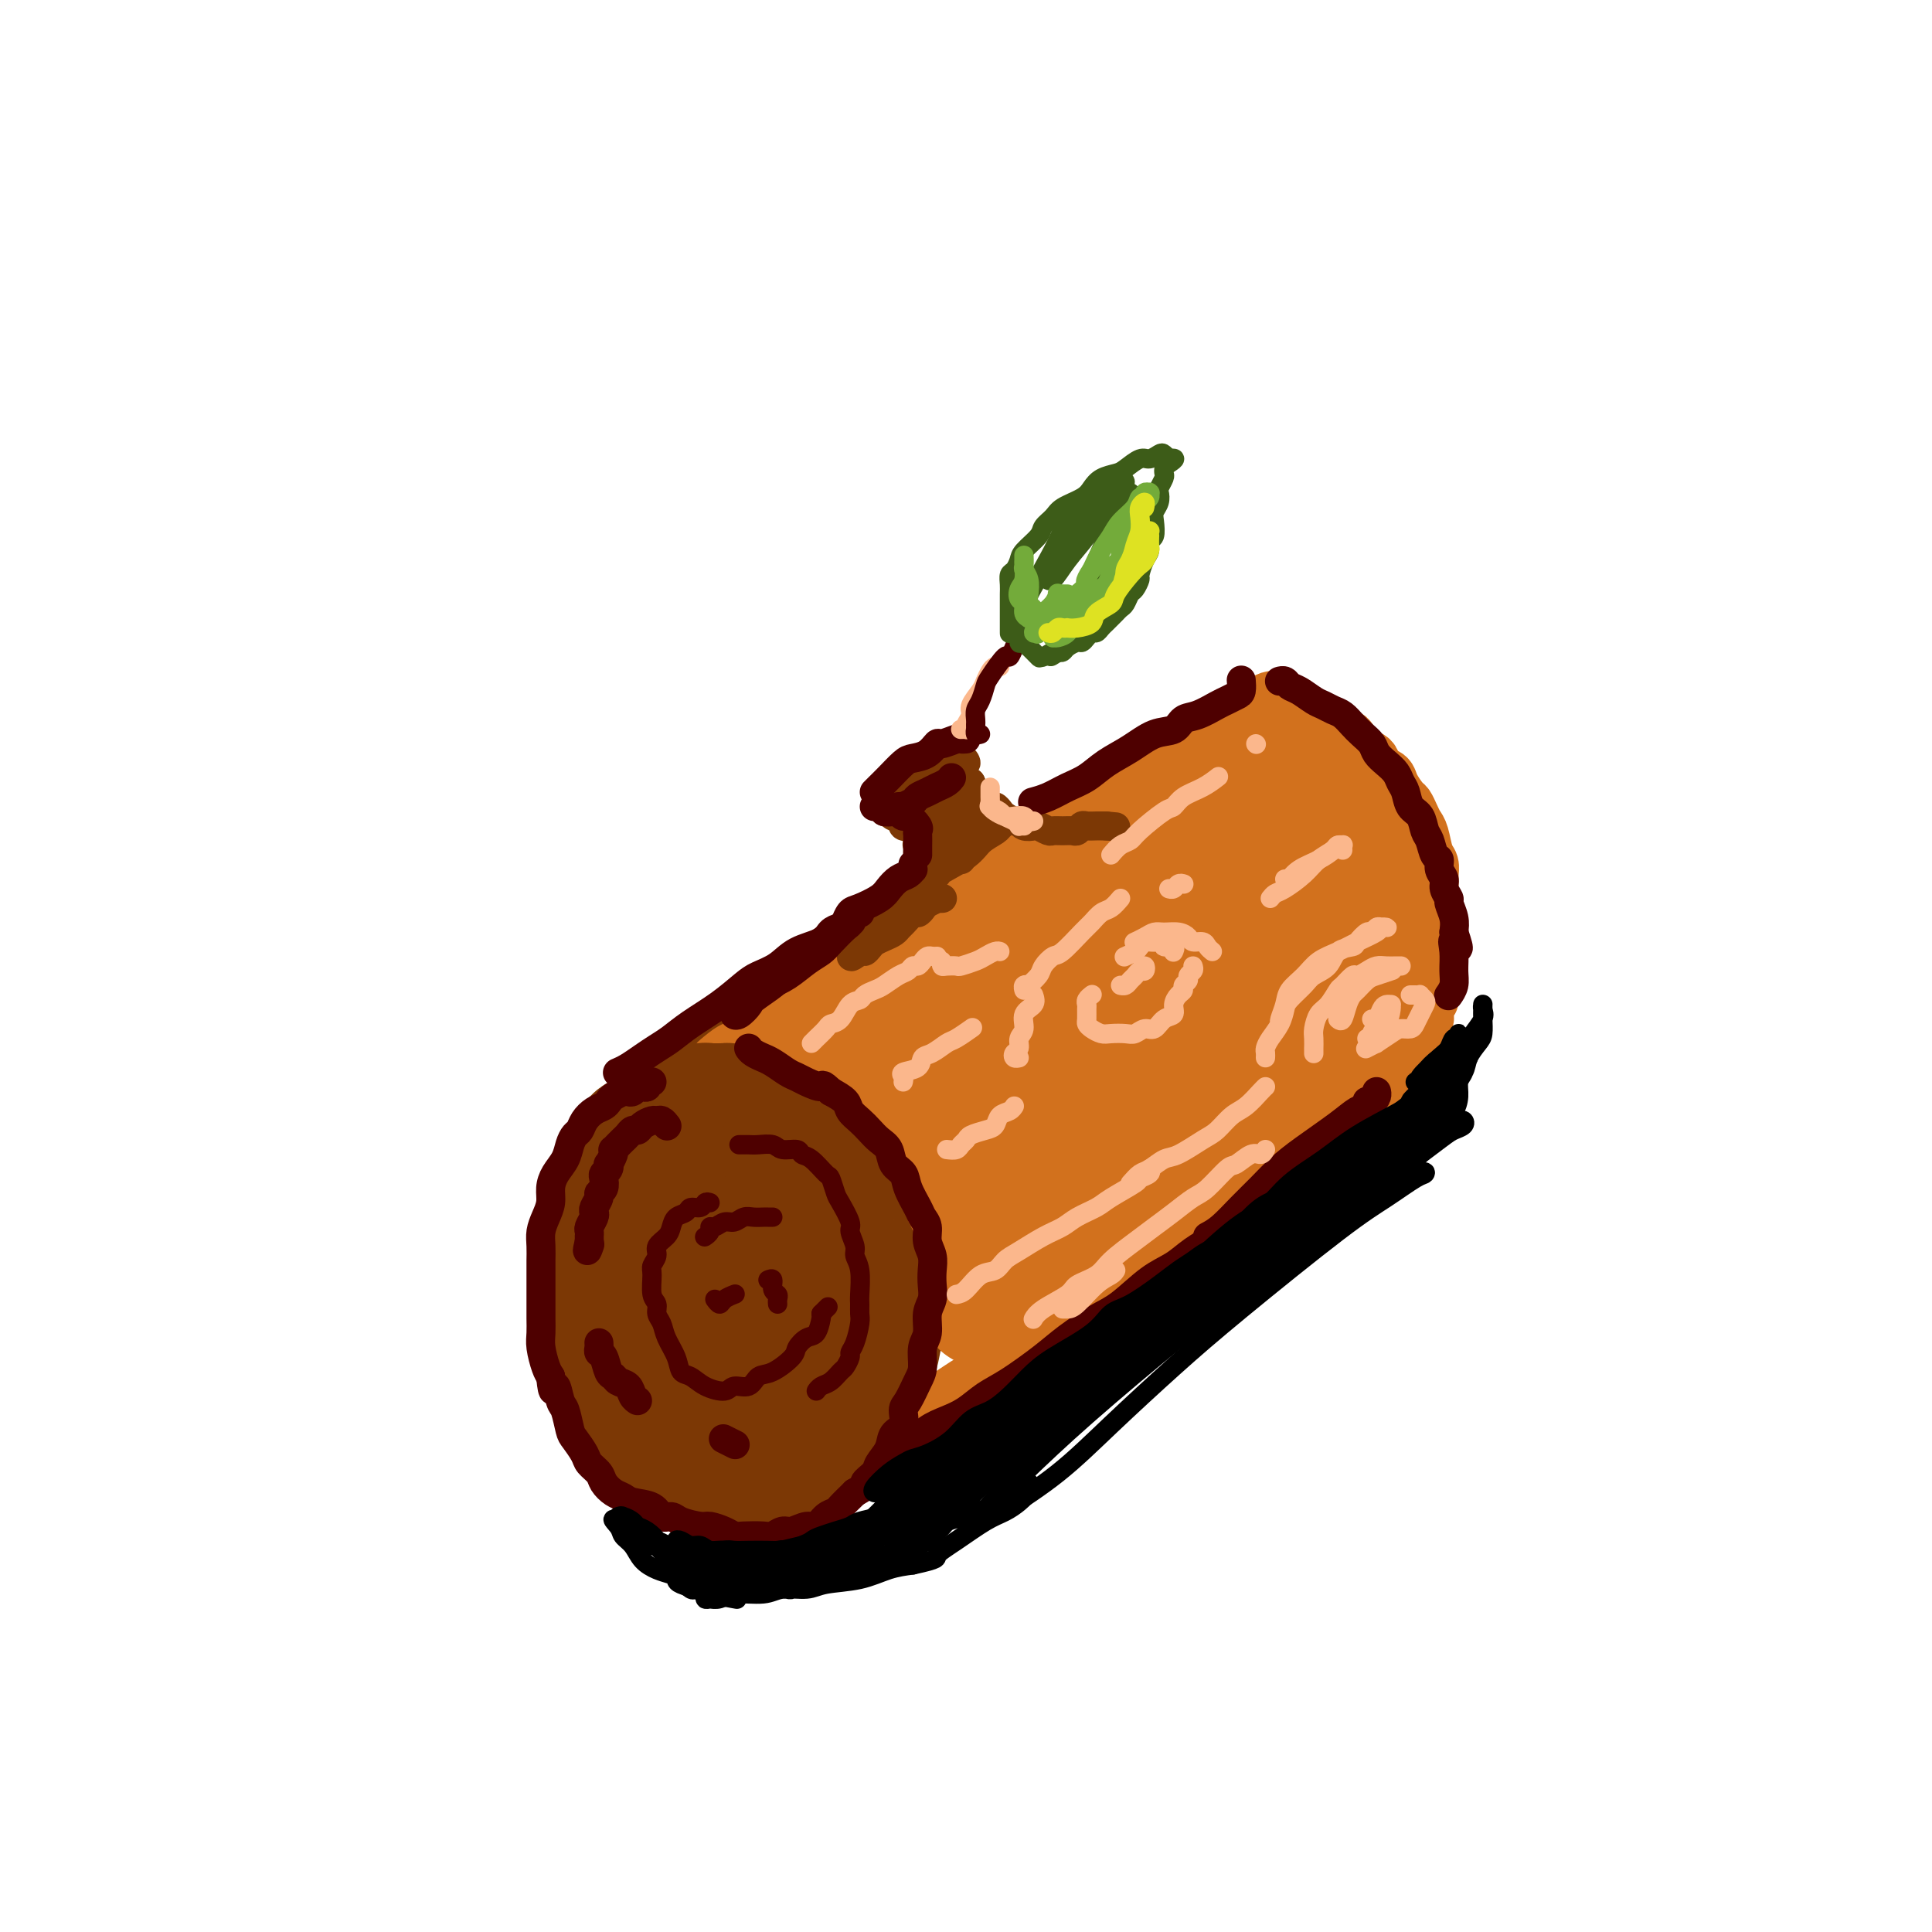 <svg viewBox='0 0 400 400' version='1.1' xmlns='http://www.w3.org/2000/svg' xmlns:xlink='http://www.w3.org/1999/xlink'><g fill='none' stroke='rgb(124,56,5)' stroke-width='28' stroke-linecap='round' stroke-linejoin='round'><path d='M144,228c-0.032,0.024 -0.064,0.047 0,0c0.064,-0.047 0.224,-0.165 0,0c-0.224,0.165 -0.833,0.611 -1,1c-0.167,0.389 0.109,0.720 0,1c-0.109,0.280 -0.602,0.510 -1,1c-0.398,0.490 -0.699,1.240 -1,2c-0.301,0.760 -0.601,1.529 -1,2c-0.399,0.471 -0.895,0.644 -1,1c-0.105,0.356 0.182,0.896 0,2c-0.182,1.104 -0.835,2.772 -1,4c-0.165,1.228 0.156,2.016 0,3c-0.156,0.984 -0.789,2.164 -1,3c-0.211,0.836 -0.001,1.329 0,2c0.001,0.671 -0.207,1.520 0,3c0.207,1.480 0.828,3.593 1,5c0.172,1.407 -0.104,2.110 0,3c0.104,0.890 0.590,1.968 1,3c0.410,1.032 0.744,2.020 1,3c0.256,0.980 0.434,1.953 1,3c0.566,1.047 1.520,2.168 2,3c0.480,0.832 0.486,1.376 1,2c0.514,0.624 1.537,1.329 2,2c0.463,0.671 0.365,1.308 1,2c0.635,0.692 2.001,1.440 3,2c0.999,0.560 1.630,0.932 2,1c0.370,0.068 0.480,-0.167 1,0c0.520,0.167 1.449,0.735 2,1c0.551,0.265 0.725,0.226 1,0c0.275,-0.226 0.651,-0.638 1,-1c0.349,-0.362 0.671,-0.675 1,-1c0.329,-0.325 0.664,-0.663 1,-1'/><path d='M159,280c0.421,-0.483 -0.028,-0.189 0,-1c0.028,-0.811 0.532,-2.726 1,-4c0.468,-1.274 0.901,-1.908 1,-3c0.099,-1.092 -0.135,-2.641 0,-4c0.135,-1.359 0.638,-2.526 1,-4c0.362,-1.474 0.582,-3.254 1,-5c0.418,-1.746 1.033,-3.458 1,-5c-0.033,-1.542 -0.715,-2.913 -1,-4c-0.285,-1.087 -0.173,-1.891 0,-3c0.173,-1.109 0.407,-2.525 0,-4c-0.407,-1.475 -1.454,-3.010 -2,-4c-0.546,-0.990 -0.591,-1.436 -1,-2c-0.409,-0.564 -1.183,-1.247 -2,-2c-0.817,-0.753 -1.677,-1.576 -2,-2c-0.323,-0.424 -0.109,-0.450 -1,-1c-0.891,-0.550 -2.886,-1.626 -4,-2c-1.114,-0.374 -1.345,-0.046 -2,0c-0.655,0.046 -1.734,-0.189 -3,0c-1.266,0.189 -2.719,0.803 -3,1c-0.281,0.197 0.611,-0.023 0,1c-0.611,1.023 -2.724,3.289 -4,5c-1.276,1.711 -1.716,2.866 -2,4c-0.284,1.134 -0.413,2.248 -1,4c-0.587,1.752 -1.631,4.142 -2,6c-0.369,1.858 -0.063,3.184 0,5c0.063,1.816 -0.119,4.122 0,7c0.119,2.878 0.537,6.328 1,9c0.463,2.672 0.971,4.566 1,6c0.029,1.434 -0.420,2.410 2,5c2.420,2.590 7.710,6.795 13,11'/><path d='M151,294c3.711,0.733 6.489,-2.933 7,-4c0.511,-1.067 -1.244,0.467 -3,2'/><path d='M155,292c-0.378,0.400 0.178,0.400 2,-1c1.822,-1.400 4.911,-4.200 8,-7'/><path d='M165,284c2.487,-3.183 3.703,-7.139 5,-14c1.297,-6.861 2.674,-16.627 0,-23c-2.674,-6.373 -9.399,-9.351 -12,-14c-2.601,-4.649 -1.079,-10.967 -6,-1c-4.921,9.967 -16.284,36.220 -20,47c-3.716,10.780 0.216,6.086 2,5c1.784,-1.086 1.422,1.435 2,3c0.578,1.565 2.097,2.174 3,3c0.903,0.826 1.189,1.871 2,3c0.811,1.129 2.145,2.344 3,3c0.855,0.656 1.230,0.754 2,1c0.770,0.246 1.934,0.642 3,1c1.066,0.358 2.033,0.679 3,1'/><path d='M152,299c2.286,0.676 2.501,-0.636 3,-1c0.499,-0.364 1.282,0.218 2,0c0.718,-0.218 1.371,-1.237 2,-2c0.629,-0.763 1.232,-1.272 2,-2c0.768,-0.728 1.700,-1.677 3,-3c1.300,-1.323 2.969,-3.019 4,-4c1.031,-0.981 1.424,-1.246 2,-2c0.576,-0.754 1.334,-1.997 2,-3c0.666,-1.003 1.240,-1.768 2,-3c0.760,-1.232 1.706,-2.933 2,-4c0.294,-1.067 -0.064,-1.501 0,-2c0.064,-0.499 0.549,-1.063 1,-2c0.451,-0.937 0.867,-2.247 1,-3c0.133,-0.753 -0.019,-0.948 0,-2c0.019,-1.052 0.209,-2.961 0,-4c-0.209,-1.039 -0.815,-1.207 -1,-2c-0.185,-0.793 0.053,-2.209 0,-3c-0.053,-0.791 -0.396,-0.956 -1,-2c-0.604,-1.044 -1.470,-2.968 -2,-4c-0.530,-1.032 -0.723,-1.172 -1,-2c-0.277,-0.828 -0.636,-2.344 -1,-3c-0.364,-0.656 -0.731,-0.452 -1,-1c-0.269,-0.548 -0.440,-1.848 -1,-3c-0.560,-1.152 -1.510,-2.157 -2,-3c-0.490,-0.843 -0.519,-1.525 -1,-2c-0.481,-0.475 -1.413,-0.743 -2,-1c-0.587,-0.257 -0.829,-0.503 -1,-1c-0.171,-0.497 -0.273,-1.247 -1,-2c-0.727,-0.753 -2.080,-1.510 -3,-2c-0.920,-0.490 -1.406,-0.711 -2,-1c-0.594,-0.289 -1.297,-0.644 -2,-1'/><path d='M156,229c-2.479,-2.237 -1.675,-1.328 -2,-1c-0.325,0.328 -1.778,0.076 -3,0c-1.222,-0.076 -2.214,0.025 -3,0c-0.786,-0.025 -1.365,-0.176 -2,0c-0.635,0.176 -1.325,0.681 -2,1c-0.675,0.319 -1.336,0.453 -2,1c-0.664,0.547 -1.333,1.506 -2,2c-0.667,0.494 -1.333,0.524 -2,1c-0.667,0.476 -1.335,1.400 -2,2c-0.665,0.600 -1.329,0.878 -2,1c-0.671,0.122 -1.351,0.088 -2,1c-0.649,0.912 -1.269,2.769 -2,4c-0.731,1.231 -1.573,1.837 -2,3c-0.427,1.163 -0.440,2.883 -1,4c-0.560,1.117 -1.668,1.632 -2,3c-0.332,1.368 0.110,3.588 0,5c-0.110,1.412 -0.772,2.015 -1,3c-0.228,0.985 -0.021,2.352 0,4c0.021,1.648 -0.145,3.575 0,5c0.145,1.425 0.600,2.346 1,4c0.400,1.654 0.744,4.040 1,6c0.256,1.960 0.425,3.494 1,5c0.575,1.506 1.557,2.984 2,4c0.443,1.016 0.346,1.570 1,3c0.654,1.430 2.060,3.735 3,5c0.940,1.265 1.413,1.491 2,2c0.587,0.509 1.287,1.302 2,2c0.713,0.698 1.439,1.300 2,2c0.561,0.700 0.959,1.496 2,2c1.041,0.504 2.726,0.715 4,1c1.274,0.285 2.137,0.642 3,1'/><path d='M148,305c2.225,0.284 4.289,-0.006 5,0c0.711,0.006 0.070,0.307 1,0c0.930,-0.307 3.430,-1.224 5,-2c1.570,-0.776 2.210,-1.412 3,-2c0.790,-0.588 1.730,-1.129 3,-2c1.270,-0.871 2.869,-2.074 4,-3c1.131,-0.926 1.794,-1.575 3,-3c1.206,-1.425 2.954,-3.624 4,-5c1.046,-1.376 1.390,-1.928 2,-3c0.610,-1.072 1.485,-2.663 2,-4c0.515,-1.337 0.670,-2.421 1,-4c0.330,-1.579 0.835,-3.653 1,-5c0.165,-1.347 -0.011,-1.967 0,-3c0.011,-1.033 0.210,-2.479 0,-4c-0.210,-1.521 -0.830,-3.117 -1,-4c-0.170,-0.883 0.109,-1.053 0,-2c-0.109,-0.947 -0.606,-2.670 -1,-4c-0.394,-1.330 -0.683,-2.268 -1,-3c-0.317,-0.732 -0.661,-1.260 -1,-2c-0.339,-0.740 -0.672,-1.694 -1,-3c-0.328,-1.306 -0.649,-2.965 -1,-4c-0.351,-1.035 -0.732,-1.447 -1,-2c-0.268,-0.553 -0.424,-1.247 -1,-2c-0.576,-0.753 -1.572,-1.564 -2,-2c-0.428,-0.436 -0.288,-0.498 -1,-1c-0.712,-0.502 -2.274,-1.444 -3,-2c-0.726,-0.556 -0.614,-0.726 -1,-1c-0.386,-0.274 -1.268,-0.651 -2,-1c-0.732,-0.349 -1.312,-0.671 -2,-1c-0.688,-0.329 -1.482,-0.665 -2,-1c-0.518,-0.335 -0.759,-0.667 -1,-1'/><path d='M160,229c-2.631,-1.551 -2.208,-0.429 -2,0c0.208,0.429 0.200,0.167 0,0c-0.200,-0.167 -0.592,-0.237 -1,0c-0.408,0.237 -0.831,0.782 -1,1c-0.169,0.218 -0.085,0.109 0,0'/></g>
<g fill='none' stroke='rgb(210,113,29)' stroke-width='12' stroke-linecap='round' stroke-linejoin='round'><path d='M147,217c-0.058,-0.446 -0.116,-0.893 0,-1c0.116,-0.107 0.405,0.124 1,0c0.595,-0.124 1.494,-0.603 2,-1c0.506,-0.397 0.619,-0.711 1,-1c0.381,-0.289 1.032,-0.553 2,-1c0.968,-0.447 2.255,-1.075 3,-2c0.745,-0.925 0.950,-2.145 2,-3c1.050,-0.855 2.945,-1.344 4,-2c1.055,-0.656 1.268,-1.478 2,-2c0.732,-0.522 1.981,-0.745 3,-1c1.019,-0.255 1.809,-0.544 3,-1c1.191,-0.456 2.785,-1.080 4,-2c1.215,-0.920 2.051,-2.137 3,-3c0.949,-0.863 2.011,-1.372 3,-2c0.989,-0.628 1.907,-1.376 3,-2c1.093,-0.624 2.363,-1.126 4,-2c1.637,-0.874 3.642,-2.121 5,-3c1.358,-0.879 2.068,-1.390 3,-2c0.932,-0.610 2.087,-1.318 3,-2c0.913,-0.682 1.585,-1.338 3,-2c1.415,-0.662 3.573,-1.331 5,-2c1.427,-0.669 2.122,-1.337 3,-2c0.878,-0.663 1.939,-1.319 3,-2c1.061,-0.681 2.123,-1.386 3,-2c0.877,-0.614 1.570,-1.136 3,-2c1.430,-0.864 3.598,-2.071 5,-3c1.402,-0.929 2.037,-1.582 3,-2c0.963,-0.418 2.252,-0.601 3,-1c0.748,-0.399 0.953,-1.014 2,-2c1.047,-0.986 2.936,-2.342 4,-3c1.064,-0.658 1.304,-0.616 2,-1c0.696,-0.384 1.848,-1.192 3,-2'/><path d='M240,158c14.971,-9.262 5.898,-2.915 3,-1c-2.898,1.915 0.378,-0.600 2,-2c1.622,-1.400 1.590,-1.684 2,-2c0.410,-0.316 1.261,-0.663 2,-1c0.739,-0.337 1.365,-0.665 2,-1c0.635,-0.335 1.279,-0.677 2,-1c0.721,-0.323 1.517,-0.626 2,-1c0.483,-0.374 0.651,-0.818 1,-1c0.349,-0.182 0.877,-0.101 1,0c0.123,0.101 -0.161,0.224 0,0c0.161,-0.224 0.765,-0.793 1,-1c0.235,-0.207 0.100,-0.052 0,0c-0.100,0.052 -0.166,0.000 0,0c0.166,-0.000 0.566,0.051 1,0c0.434,-0.051 0.904,-0.206 1,0c0.096,0.206 -0.183,0.772 0,1c0.183,0.228 0.828,0.117 1,0c0.172,-0.117 -0.127,-0.239 0,0c0.127,0.239 0.682,0.838 1,1c0.318,0.162 0.399,-0.112 1,0c0.601,0.112 1.722,0.610 2,1c0.278,0.390 -0.287,0.671 0,1c0.287,0.329 1.425,0.704 2,1c0.575,0.296 0.587,0.512 1,1c0.413,0.488 1.228,1.247 2,2c0.772,0.753 1.502,1.500 2,2c0.498,0.500 0.763,0.753 1,1c0.237,0.247 0.445,0.489 1,1c0.555,0.511 1.457,1.291 2,2c0.543,0.709 0.727,1.345 1,2c0.273,0.655 0.637,1.327 1,2'/><path d='M278,165c3.499,3.223 2.247,2.281 2,2c-0.247,-0.281 0.511,0.099 1,1c0.489,0.901 0.708,2.324 1,3c0.292,0.676 0.656,0.604 1,1c0.344,0.396 0.669,1.258 1,2c0.331,0.742 0.667,1.364 1,2c0.333,0.636 0.663,1.287 1,2c0.337,0.713 0.683,1.490 1,2c0.317,0.510 0.606,0.755 1,1c0.394,0.245 0.894,0.489 1,1c0.106,0.511 -0.182,1.288 0,2c0.182,0.712 0.832,1.360 1,2c0.168,0.640 -0.147,1.274 0,2c0.147,0.726 0.757,1.545 1,2c0.243,0.455 0.118,0.546 0,1c-0.118,0.454 -0.228,1.272 0,2c0.228,0.728 0.793,1.368 1,2c0.207,0.632 0.055,1.258 0,2c-0.055,0.742 -0.015,1.602 0,2c0.015,0.398 0.004,0.334 0,1c-0.004,0.666 0.000,2.063 0,3c-0.000,0.937 -0.004,1.414 0,2c0.004,0.586 0.015,1.281 0,2c-0.015,0.719 -0.056,1.463 0,2c0.056,0.537 0.207,0.868 0,2c-0.207,1.132 -0.774,3.067 -1,4c-0.226,0.933 -0.113,0.866 0,1c0.113,0.134 0.226,0.469 0,1c-0.226,0.531 -0.792,1.258 -1,2c-0.208,0.742 -0.060,1.498 0,2c0.060,0.502 0.030,0.751 0,1'/><path d='M290,222c-0.537,4.189 -0.880,1.161 -1,0c-0.120,-1.161 -0.018,-0.456 0,0c0.018,0.456 -0.048,0.662 0,1c0.048,0.338 0.209,0.809 0,1c-0.209,0.191 -0.788,0.103 -1,0c-0.212,-0.103 -0.057,-0.220 0,0c0.057,0.220 0.016,0.777 0,1c-0.016,0.223 -0.008,0.111 0,0'/><path d='M174,305c-0.213,0.093 -0.426,0.187 0,0c0.426,-0.187 1.491,-0.654 2,-1c0.509,-0.346 0.461,-0.572 1,-1c0.539,-0.428 1.664,-1.057 3,-2c1.336,-0.943 2.884,-2.199 4,-3c1.116,-0.801 1.799,-1.148 3,-2c1.201,-0.852 2.920,-2.208 4,-3c1.080,-0.792 1.523,-1.020 3,-2c1.477,-0.980 3.989,-2.712 6,-4c2.011,-1.288 3.522,-2.134 5,-3c1.478,-0.866 2.922,-1.754 4,-3c1.078,-1.246 1.790,-2.852 3,-4c1.210,-1.148 2.920,-1.838 5,-3c2.080,-1.162 4.532,-2.794 6,-4c1.468,-1.206 1.953,-1.985 3,-3c1.047,-1.015 2.654,-2.268 4,-3c1.346,-0.732 2.429,-0.945 4,-2c1.571,-1.055 3.629,-2.953 5,-4c1.371,-1.047 2.054,-1.242 3,-2c0.946,-0.758 2.153,-2.080 3,-3c0.847,-0.920 1.333,-1.440 2,-2c0.667,-0.560 1.514,-1.160 3,-2c1.486,-0.840 3.612,-1.919 5,-3c1.388,-1.081 2.038,-2.163 3,-3c0.962,-0.837 2.236,-1.429 3,-2c0.764,-0.571 1.019,-1.122 2,-2c0.981,-0.878 2.687,-2.082 4,-3c1.313,-0.918 2.232,-1.548 3,-2c0.768,-0.452 1.384,-0.726 2,-1'/><path d='M272,233c15.517,-11.554 5.308,-4.440 2,-2c-3.308,2.440 0.283,0.206 2,-1c1.717,-1.206 1.559,-1.384 2,-2c0.441,-0.616 1.480,-1.671 2,-2c0.520,-0.329 0.520,0.066 1,0c0.480,-0.066 1.438,-0.595 2,-1c0.562,-0.405 0.727,-0.686 1,-1c0.273,-0.314 0.655,-0.663 1,-1c0.345,-0.337 0.652,-0.664 1,-1c0.348,-0.336 0.738,-0.683 1,-1c0.262,-0.317 0.395,-0.606 1,-1c0.605,-0.394 1.683,-0.894 2,-1c0.317,-0.106 -0.126,0.183 0,0c0.126,-0.183 0.822,-0.836 1,-1c0.178,-0.164 -0.162,0.162 0,0c0.162,-0.162 0.827,-0.813 1,-1c0.173,-0.187 -0.146,0.090 0,0c0.146,-0.090 0.757,-0.548 1,-1c0.243,-0.452 0.116,-0.900 0,-1c-0.116,-0.100 -0.223,0.146 0,0c0.223,-0.146 0.777,-0.686 1,-1c0.223,-0.314 0.116,-0.403 0,-1c-0.116,-0.597 -0.241,-1.703 0,-2c0.241,-0.297 0.850,0.215 1,0c0.150,-0.215 -0.157,-1.156 0,-2c0.157,-0.844 0.778,-1.591 1,-2c0.222,-0.409 0.046,-0.480 0,-1c-0.046,-0.520 0.039,-1.490 0,-2c-0.039,-0.510 -0.203,-0.560 0,-1c0.203,-0.440 0.772,-1.268 1,-2c0.228,-0.732 0.114,-1.366 0,-2'/><path d='M297,199c0.773,-2.915 0.207,-1.204 0,-1c-0.207,0.204 -0.054,-1.100 0,-2c0.054,-0.900 0.011,-1.395 0,-2c-0.011,-0.605 0.011,-1.321 0,-2c-0.011,-0.679 -0.056,-1.322 0,-2c0.056,-0.678 0.212,-1.389 0,-2c-0.212,-0.611 -0.792,-1.120 -1,-2c-0.208,-0.880 -0.045,-2.130 0,-3c0.045,-0.870 -0.030,-1.360 0,-2c0.030,-0.640 0.163,-1.431 0,-2c-0.163,-0.569 -0.621,-0.916 -1,-2c-0.379,-1.084 -0.678,-2.905 -1,-4c-0.322,-1.095 -0.668,-1.466 -1,-2c-0.332,-0.534 -0.651,-1.232 -1,-2c-0.349,-0.768 -0.727,-1.605 -1,-2c-0.273,-0.395 -0.441,-0.347 -1,-1c-0.559,-0.653 -1.511,-2.006 -2,-3c-0.489,-0.994 -0.516,-1.629 -1,-2c-0.484,-0.371 -1.425,-0.479 -2,-1c-0.575,-0.521 -0.784,-1.454 -1,-2c-0.216,-0.546 -0.438,-0.704 -1,-1c-0.562,-0.296 -1.464,-0.728 -2,-1c-0.536,-0.272 -0.707,-0.384 -1,-1c-0.293,-0.616 -0.707,-1.737 -1,-2c-0.293,-0.263 -0.463,0.333 -1,0c-0.537,-0.333 -1.439,-1.596 -2,-2c-0.561,-0.404 -0.780,0.049 -1,0c-0.220,-0.049 -0.440,-0.601 -1,-1c-0.560,-0.399 -1.458,-0.646 -2,-1c-0.542,-0.354 -0.726,-0.815 -1,-1c-0.274,-0.185 -0.637,-0.092 -1,0'/><path d='M270,148c-3.578,-3.487 -1.523,-1.705 -1,-1c0.523,0.705 -0.486,0.333 -1,0c-0.514,-0.333 -0.532,-0.626 -1,-1c-0.468,-0.374 -1.387,-0.829 -2,-1c-0.613,-0.171 -0.921,-0.060 -1,0c-0.079,0.060 0.072,0.068 0,0c-0.072,-0.068 -0.365,-0.210 -1,0c-0.635,0.210 -1.610,0.774 -2,1c-0.390,0.226 -0.195,0.113 0,0'/></g>
<g fill='none' stroke='rgb(210,113,29)' stroke-width='28' stroke-linecap='round' stroke-linejoin='round'><path d='M166,228c0.278,-0.209 0.557,-0.419 1,-1c0.443,-0.581 1.051,-1.535 2,-3c0.949,-1.465 2.240,-3.442 4,-5c1.760,-1.558 3.990,-2.696 7,-5c3.010,-2.304 6.800,-5.773 10,-8c3.200,-2.227 5.810,-3.214 9,-5c3.190,-1.786 6.962,-4.373 10,-6c3.038,-1.627 5.343,-2.293 9,-4c3.657,-1.707 8.664,-4.454 12,-6c3.336,-1.546 4.999,-1.891 7,-3c2.001,-1.109 4.340,-2.980 6,-4c1.660,-1.020 2.642,-1.188 4,-2c1.358,-0.812 3.093,-2.269 4,-3c0.907,-0.731 0.986,-0.735 1,-1c0.014,-0.265 -0.037,-0.789 0,-1c0.037,-0.211 0.161,-0.108 0,0c-0.161,0.108 -0.607,0.221 -1,0c-0.393,-0.221 -0.732,-0.776 -1,-1c-0.268,-0.224 -0.464,-0.117 -1,0c-0.536,0.117 -1.412,0.243 -2,0c-0.588,-0.243 -0.889,-0.854 -1,-1c-0.111,-0.146 -0.031,0.173 0,0c0.031,-0.173 0.012,-0.839 0,-1c-0.012,-0.161 -0.019,0.184 0,0c0.019,-0.184 0.063,-0.897 0,-1c-0.063,-0.103 -0.233,0.405 -1,1c-0.767,0.595 -2.129,1.275 -4,3c-1.871,1.725 -4.249,4.493 -7,7c-2.751,2.507 -5.876,4.754 -9,7'/><path d='M225,185c-6.899,5.829 -13.648,11.400 -19,16c-5.352,4.600 -9.307,8.227 -13,12c-3.693,3.773 -7.125,7.690 -10,11c-2.875,3.310 -5.193,6.013 -7,8c-1.807,1.987 -3.103,3.256 -3,4c0.103,0.744 1.606,0.961 4,0c2.394,-0.961 5.678,-3.102 10,-6c4.322,-2.898 9.683,-6.553 15,-10c5.317,-3.447 10.589,-6.686 18,-12c7.411,-5.314 16.960,-12.704 23,-17c6.040,-4.296 8.571,-5.500 11,-7c2.429,-1.500 4.757,-3.298 6,-4c1.243,-0.702 1.400,-0.309 1,0c-0.400,0.309 -1.359,0.532 -5,3c-3.641,2.468 -9.966,7.179 -16,12c-6.034,4.821 -11.779,9.750 -15,12c-3.221,2.250 -3.918,1.820 -9,6c-5.082,4.180 -14.548,12.970 -20,18c-5.452,5.030 -6.891,6.299 -7,7c-0.109,0.701 1.110,0.835 3,0c1.890,-0.835 4.450,-2.638 8,-5c3.550,-2.362 8.089,-5.283 13,-9c4.911,-3.717 10.192,-8.230 15,-12c4.808,-3.770 9.143,-6.796 14,-10c4.857,-3.204 10.237,-6.584 13,-8c2.763,-1.416 2.909,-0.867 3,-1c0.091,-0.133 0.127,-0.947 -3,2c-3.127,2.947 -9.415,9.656 -15,15c-5.585,5.344 -10.465,9.323 -16,14c-5.535,4.677 -11.724,10.050 -17,15c-5.276,4.950 -9.638,9.475 -14,14'/><path d='M193,253c-11.636,11.088 -8.228,8.809 -8,9c0.228,0.191 -2.726,2.854 -2,3c0.726,0.146 5.130,-2.225 9,-5c3.870,-2.775 7.204,-5.955 12,-10c4.796,-4.045 11.052,-8.955 16,-13c4.948,-4.045 8.586,-7.223 13,-11c4.414,-3.777 9.602,-8.152 12,-10c2.398,-1.848 2.004,-1.169 2,-1c-0.004,0.169 0.380,-0.170 -1,1c-1.380,1.170 -4.524,3.851 -7,6c-2.476,2.149 -4.285,3.765 -9,8c-4.715,4.235 -12.338,11.087 -16,14c-3.662,2.913 -3.364,1.886 -6,4c-2.636,2.114 -8.204,7.370 -11,10c-2.796,2.630 -2.818,2.634 -3,3c-0.182,0.366 -0.524,1.094 0,1c0.524,-0.094 1.912,-1.008 4,-2c2.088,-0.992 4.875,-2.061 8,-4c3.125,-1.939 6.587,-4.749 10,-7c3.413,-2.251 6.777,-3.942 11,-6c4.223,-2.058 9.304,-4.482 12,-6c2.696,-1.518 3.006,-2.130 3,-2c-0.006,0.130 -0.330,1.001 -1,2c-0.670,0.999 -1.688,2.126 -5,5c-3.312,2.874 -8.919,7.497 -13,11c-4.081,3.503 -6.636,5.888 -9,8c-2.364,2.112 -4.537,3.953 -6,5c-1.463,1.047 -2.217,1.301 -3,2c-0.783,0.699 -1.595,1.842 0,1c1.595,-0.842 5.599,-3.669 9,-6c3.401,-2.331 6.201,-4.165 9,-6'/><path d='M223,257c4.676,-3.213 7.367,-5.746 10,-8c2.633,-2.254 5.208,-4.230 9,-7c3.792,-2.770 8.801,-6.334 12,-9c3.199,-2.666 4.588,-4.434 6,-6c1.412,-1.566 2.847,-2.929 4,-4c1.153,-1.071 2.025,-1.849 3,-3c0.975,-1.151 2.054,-2.675 3,-4c0.946,-1.325 1.759,-2.453 2,-3c0.241,-0.547 -0.089,-0.515 0,-1c0.089,-0.485 0.598,-1.488 1,-2c0.402,-0.512 0.696,-0.532 1,-1c0.304,-0.468 0.619,-1.384 1,-2c0.381,-0.616 0.827,-0.933 1,-1c0.173,-0.067 0.071,0.117 0,0c-0.071,-0.117 -0.112,-0.536 0,-1c0.112,-0.464 0.378,-0.972 0,-2c-0.378,-1.028 -1.399,-2.577 -2,-4c-0.601,-1.423 -0.781,-2.720 -1,-4c-0.219,-1.280 -0.479,-2.541 -1,-4c-0.521,-1.459 -1.305,-3.114 -2,-5c-0.695,-1.886 -1.301,-4.002 -2,-6c-0.699,-1.998 -1.490,-3.877 -2,-5c-0.510,-1.123 -0.740,-1.490 -1,-2c-0.260,-0.510 -0.550,-1.165 -1,-2c-0.450,-0.835 -1.060,-1.851 -1,-2c0.060,-0.149 0.789,0.568 1,1c0.211,0.432 -0.097,0.578 0,1c0.097,0.422 0.599,1.121 1,2c0.401,0.879 0.700,1.940 1,3'/><path d='M266,176c0.474,1.247 0.660,1.864 1,2c0.340,0.136 0.834,-0.208 1,0c0.166,0.208 0.003,0.969 0,1c-0.003,0.031 0.154,-0.668 0,-1c-0.154,-0.332 -0.620,-0.298 -1,-1c-0.380,-0.702 -0.675,-2.140 -1,-3c-0.325,-0.860 -0.679,-1.144 -1,-2c-0.321,-0.856 -0.608,-2.286 -1,-3c-0.392,-0.714 -0.890,-0.713 -1,-1c-0.110,-0.287 0.167,-0.863 0,-1c-0.167,-0.137 -0.776,0.166 -1,0c-0.224,-0.166 -0.061,-0.802 0,-1c0.061,-0.198 0.020,0.043 0,0c-0.020,-0.043 -0.019,-0.369 0,0c0.019,0.369 0.058,1.434 0,2c-0.058,0.566 -0.212,0.632 0,1c0.212,0.368 0.789,1.037 1,2c0.211,0.963 0.057,2.221 0,4c-0.057,1.779 -0.016,4.080 0,5c0.016,0.920 0.008,0.460 0,0'/></g>
<g fill='none' stroke='rgb(124,56,5)' stroke-width='28' stroke-linecap='round' stroke-linejoin='round'><path d='M141,237c-0.081,-0.302 -0.163,-0.604 0,-1c0.163,-0.396 0.569,-0.884 1,-1c0.431,-0.116 0.885,0.142 1,0c0.115,-0.142 -0.109,-0.683 0,-1c0.109,-0.317 0.550,-0.411 1,-1c0.450,-0.589 0.909,-1.675 1,-2c0.091,-0.325 -0.186,0.109 0,0c0.186,-0.109 0.834,-0.761 1,-1c0.166,-0.239 -0.149,-0.064 0,0c0.149,0.064 0.762,0.017 1,0c0.238,-0.017 0.101,-0.005 0,0c-0.101,0.005 -0.168,0.001 0,0c0.168,-0.001 0.570,-0.001 1,0c0.430,0.001 0.889,0.003 1,0c0.111,-0.003 -0.125,-0.011 0,0c0.125,0.011 0.611,0.041 1,0c0.389,-0.041 0.682,-0.152 1,0c0.318,0.152 0.663,0.567 1,1c0.337,0.433 0.668,0.886 1,1c0.332,0.114 0.667,-0.109 1,0c0.333,0.109 0.666,0.549 1,1c0.334,0.451 0.671,0.913 1,1c0.329,0.087 0.652,-0.202 1,0c0.348,0.202 0.723,0.894 1,1c0.277,0.106 0.456,-0.374 1,0c0.544,0.374 1.454,1.601 2,2c0.546,0.399 0.727,-0.029 1,0c0.273,0.029 0.636,0.514 1,1'/><path d='M163,238c2.056,1.411 1.195,0.938 1,1c-0.195,0.062 0.276,0.660 1,1c0.724,0.340 1.700,0.424 2,1c0.300,0.576 -0.074,1.646 0,2c0.074,0.354 0.598,-0.008 1,0c0.402,0.008 0.681,0.387 1,1c0.319,0.613 0.678,1.460 1,2c0.322,0.540 0.607,0.774 1,1c0.393,0.226 0.894,0.446 1,1c0.106,0.554 -0.181,1.444 0,2c0.181,0.556 0.832,0.778 1,1c0.168,0.222 -0.147,0.445 0,1c0.147,0.555 0.756,1.444 1,2c0.244,0.556 0.122,0.779 0,1c-0.122,0.221 -0.243,0.439 0,1c0.243,0.561 0.849,1.463 1,2c0.151,0.537 -0.152,0.707 0,1c0.152,0.293 0.759,0.707 1,1c0.241,0.293 0.117,0.463 0,1c-0.117,0.537 -0.227,1.439 0,2c0.227,0.561 0.792,0.780 1,1c0.208,0.220 0.060,0.440 0,1c-0.060,0.560 -0.030,1.459 0,2c0.030,0.541 0.062,0.722 0,1c-0.062,0.278 -0.216,0.652 0,1c0.216,0.348 0.804,0.670 1,1c0.196,0.330 0.000,0.669 0,1c-0.000,0.331 0.196,0.656 0,1c-0.196,0.344 -0.784,0.708 -1,1c-0.216,0.292 -0.062,0.512 0,1c0.062,0.488 0.031,1.244 0,2'/><path d='M177,276c0.833,4.527 0.416,1.843 0,1c-0.416,-0.843 -0.830,0.155 -1,1c-0.170,0.845 -0.097,1.536 0,2c0.097,0.464 0.219,0.702 0,1c-0.219,0.298 -0.777,0.657 -1,1c-0.223,0.343 -0.111,0.669 0,1c0.111,0.331 0.222,0.666 0,1c-0.222,0.334 -0.778,0.667 -1,1c-0.222,0.333 -0.111,0.667 0,1c0.111,0.333 0.222,0.666 0,1c-0.222,0.334 -0.778,0.668 -1,1c-0.222,0.332 -0.111,0.662 0,1c0.111,0.338 0.222,0.686 0,1c-0.222,0.314 -0.777,0.595 -1,1c-0.223,0.405 -0.115,0.933 0,1c0.115,0.067 0.238,-0.329 0,0c-0.238,0.329 -0.837,1.382 -1,2c-0.163,0.618 0.110,0.800 0,1c-0.110,0.200 -0.604,0.418 -1,1c-0.396,0.582 -0.695,1.529 -1,2c-0.305,0.471 -0.617,0.465 -1,1c-0.383,0.535 -0.838,1.611 -1,2c-0.162,0.389 -0.029,0.090 0,0c0.029,-0.090 -0.044,0.027 0,0c0.044,-0.027 0.204,-0.200 0,0c-0.204,0.200 -0.773,0.771 -1,1c-0.227,0.229 -0.114,0.114 0,0'/></g>
<g fill='none' stroke='rgb(124,56,5)' stroke-width='6' stroke-linecap='round' stroke-linejoin='round'><path d='M191,162c-0.324,0.023 -0.649,0.046 -1,0c-0.351,-0.046 -0.729,-0.162 -1,0c-0.271,0.162 -0.436,0.603 -1,1c-0.564,0.397 -1.526,0.751 -2,1c-0.474,0.249 -0.461,0.393 -1,1c-0.539,0.607 -1.631,1.676 -2,2c-0.369,0.324 -0.017,-0.098 0,0c0.017,0.098 -0.302,0.715 0,1c0.302,0.285 1.225,0.239 2,0c0.775,-0.239 1.401,-0.669 2,-1c0.599,-0.331 1.169,-0.562 2,-1c0.831,-0.438 1.921,-1.083 3,-2c1.079,-0.917 2.145,-2.105 3,-3c0.855,-0.895 1.498,-1.498 2,-2c0.502,-0.502 0.864,-0.905 1,-1c0.136,-0.095 0.047,0.118 0,0c-0.047,-0.118 -0.053,-0.565 0,-1c0.053,-0.435 0.163,-0.857 0,-1c-0.163,-0.143 -0.600,-0.008 -1,0c-0.400,0.008 -0.764,-0.110 -1,0c-0.236,0.110 -0.343,0.449 -1,1c-0.657,0.551 -1.865,1.314 -3,2c-1.135,0.686 -2.196,1.297 -3,2c-0.804,0.703 -1.352,1.499 -2,2c-0.648,0.501 -1.397,0.706 -2,1c-0.603,0.294 -1.058,0.677 -1,1c0.058,0.323 0.631,0.587 1,1c0.369,0.413 0.534,0.975 1,1c0.466,0.025 1.233,-0.488 2,-1'/><path d='M188,166c0.931,0.024 1.257,-0.414 2,-1c0.743,-0.586 1.902,-1.318 3,-2c1.098,-0.682 2.135,-1.312 3,-2c0.865,-0.688 1.560,-1.434 2,-2c0.440,-0.566 0.627,-0.951 1,-1c0.373,-0.049 0.932,0.239 1,0c0.068,-0.239 -0.356,-1.004 -1,-1c-0.644,0.004 -1.509,0.778 -2,1c-0.491,0.222 -0.607,-0.109 -1,0c-0.393,0.109 -1.063,0.658 -2,1c-0.937,0.342 -2.139,0.478 -3,1c-0.861,0.522 -1.379,1.431 -2,2c-0.621,0.569 -1.343,0.797 -2,1c-0.657,0.203 -1.249,0.379 -2,1c-0.751,0.621 -1.663,1.686 -2,2c-0.337,0.314 -0.100,-0.122 0,0c0.100,0.122 0.063,0.802 0,1c-0.063,0.198 -0.153,-0.087 0,0c0.153,0.087 0.549,0.544 1,1c0.451,0.456 0.957,0.911 1,1c0.043,0.089 -0.377,-0.186 0,0c0.377,0.186 1.550,0.834 2,1c0.450,0.166 0.176,-0.149 0,0c-0.176,0.149 -0.254,0.761 0,1c0.254,0.239 0.839,0.106 1,0c0.161,-0.106 -0.101,-0.183 0,0c0.101,0.183 0.566,0.626 1,1c0.434,0.374 0.838,0.678 1,1c0.162,0.322 0.081,0.661 0,1'/><path d='M190,174c1.083,1.477 0.290,1.168 0,1c-0.290,-0.168 -0.078,-0.195 0,0c0.078,0.195 0.021,0.610 0,1c-0.021,0.390 -0.006,0.753 0,1c0.006,0.247 0.002,0.377 0,1c-0.002,0.623 -0.001,1.739 0,2c0.001,0.261 0.001,-0.333 0,0c-0.001,0.333 -0.003,1.595 0,2c0.003,0.405 0.011,-0.045 0,0c-0.011,0.045 -0.040,0.586 0,1c0.040,0.414 0.150,0.702 0,1c-0.150,0.298 -0.561,0.605 -1,1c-0.439,0.395 -0.905,0.879 -1,1c-0.095,0.121 0.182,-0.122 0,0c-0.182,0.122 -0.821,0.609 -1,1c-0.179,0.391 0.103,0.687 0,1c-0.103,0.313 -0.592,0.643 -1,1c-0.408,0.357 -0.736,0.740 -1,1c-0.264,0.260 -0.465,0.398 -1,1c-0.535,0.602 -1.405,1.668 -2,2c-0.595,0.332 -0.915,-0.070 -1,0c-0.085,0.070 0.065,0.611 0,1c-0.065,0.389 -0.343,0.626 -1,1c-0.657,0.374 -1.691,0.884 -2,1c-0.309,0.116 0.109,-0.161 0,0c-0.109,0.161 -0.745,0.760 -1,1c-0.255,0.240 -0.127,0.120 0,0'/><path d='M177,197c-1.832,2.153 0.089,0.535 1,0c0.911,-0.535 0.811,0.011 1,0c0.189,-0.011 0.667,-0.581 1,-1c0.333,-0.419 0.522,-0.688 1,-1c0.478,-0.312 1.245,-0.666 2,-1c0.755,-0.334 1.497,-0.649 2,-1c0.503,-0.351 0.765,-0.738 1,-1c0.235,-0.262 0.443,-0.399 1,-1c0.557,-0.601 1.464,-1.667 2,-2c0.536,-0.333 0.703,0.069 1,0c0.297,-0.069 0.724,-0.607 1,-1c0.276,-0.393 0.400,-0.641 1,-1c0.600,-0.359 1.676,-0.828 2,-1c0.324,-0.172 -0.105,-0.046 0,0c0.105,0.046 0.744,0.013 1,0c0.256,-0.013 0.128,-0.007 0,0'/><path d='M200,161c-0.545,0.032 -1.089,0.064 -1,0c0.089,-0.064 0.812,-0.224 1,0c0.188,0.224 -0.158,0.832 0,1c0.158,0.168 0.820,-0.105 1,0c0.180,0.105 -0.121,0.588 0,1c0.121,0.412 0.662,0.755 1,1c0.338,0.245 0.471,0.394 1,1c0.529,0.606 1.455,1.669 2,2c0.545,0.331 0.710,-0.070 1,0c0.290,0.070 0.707,0.611 1,1c0.293,0.389 0.464,0.626 1,1c0.536,0.374 1.438,0.884 2,1c0.562,0.116 0.784,-0.161 1,0c0.216,0.161 0.424,0.761 1,1c0.576,0.239 1.519,0.117 2,0c0.481,-0.117 0.500,-0.228 1,0c0.500,0.228 1.482,0.794 2,1c0.518,0.206 0.573,0.051 1,0c0.427,-0.051 1.227,0.000 2,0c0.773,-0.000 1.520,-0.053 2,0c0.480,0.053 0.692,0.210 1,0c0.308,-0.210 0.712,-0.788 1,-1c0.288,-0.212 0.459,-0.057 1,0c0.541,0.057 1.453,0.015 2,0c0.547,-0.015 0.728,-0.004 1,0c0.272,0.004 0.636,0.002 1,0'/><path d='M229,171c3.500,0.333 1.750,0.167 0,0'/><path d='M201,163c-0.026,0.115 -0.053,0.230 0,0c0.053,-0.230 0.184,-0.804 0,-1c-0.184,-0.196 -0.684,-0.014 -1,0c-0.316,0.014 -0.448,-0.141 -1,0c-0.552,0.141 -1.524,0.577 -2,1c-0.476,0.423 -0.458,0.832 -1,1c-0.542,0.168 -1.645,0.093 -2,0c-0.355,-0.093 0.038,-0.206 0,0c-0.038,0.206 -0.509,0.731 -1,1c-0.491,0.269 -1.003,0.282 -1,0c0.003,-0.282 0.523,-0.861 1,-1c0.477,-0.139 0.913,0.160 1,0c0.087,-0.160 -0.175,-0.779 0,-1c0.175,-0.221 0.787,-0.043 1,0c0.213,0.043 0.025,-0.049 0,0c-0.025,0.049 0.111,0.237 0,1c-0.111,0.763 -0.469,2.100 -1,3c-0.531,0.900 -1.233,1.365 -2,2c-0.767,0.635 -1.598,1.442 -2,2c-0.402,0.558 -0.376,0.866 0,1c0.376,0.134 1.102,0.092 2,0c0.898,-0.092 1.968,-0.236 3,-1c1.032,-0.764 2.027,-2.150 3,-3c0.973,-0.850 1.926,-1.164 2,-1c0.074,0.164 -0.730,0.807 -1,1c-0.270,0.193 -0.006,-0.064 0,0c0.006,0.064 -0.247,0.448 -1,1c-0.753,0.552 -2.006,1.272 -3,2c-0.994,0.728 -1.729,1.465 -2,2c-0.271,0.535 -0.077,0.867 0,1c0.077,0.133 0.039,0.066 0,0'/><path d='M193,174c-0.458,0.734 0.897,-0.431 2,-1c1.103,-0.569 1.953,-0.542 3,-1c1.047,-0.458 2.292,-1.403 3,-2c0.708,-0.597 0.878,-0.848 1,-1c0.122,-0.152 0.197,-0.206 0,0c-0.197,0.206 -0.665,0.672 -1,1c-0.335,0.328 -0.536,0.519 -1,1c-0.464,0.481 -1.191,1.251 -2,2c-0.809,0.749 -1.699,1.477 -2,2c-0.301,0.523 -0.012,0.841 0,1c0.012,0.159 -0.251,0.158 0,0c0.251,-0.158 1.017,-0.474 2,-1c0.983,-0.526 2.184,-1.262 3,-2c0.816,-0.738 1.249,-1.477 2,-2c0.751,-0.523 1.820,-0.831 2,-1c0.180,-0.169 -0.530,-0.200 -1,0c-0.470,0.200 -0.700,0.632 -1,1c-0.300,0.368 -0.669,0.673 -2,2c-1.331,1.327 -3.625,3.675 -5,5c-1.375,1.325 -1.830,1.628 -2,2c-0.170,0.372 -0.055,0.812 0,1c0.055,0.188 0.050,0.125 0,0c-0.050,-0.125 -0.143,-0.310 1,-1c1.143,-0.690 3.523,-1.884 5,-3c1.477,-1.116 2.050,-2.153 3,-3c0.950,-0.847 2.278,-1.503 3,-2c0.722,-0.497 0.840,-0.835 1,-1c0.160,-0.165 0.362,-0.158 0,0c-0.362,0.158 -1.290,0.466 -2,1c-0.710,0.534 -1.203,1.296 -2,2c-0.797,0.704 -1.899,1.352 -3,2'/><path d='M200,176c-1.303,1.072 -1.561,1.751 -2,2c-0.439,0.249 -1.060,0.067 -1,0c0.060,-0.067 0.799,-0.018 1,0c0.201,0.018 -0.138,0.005 0,0c0.138,-0.005 0.754,-0.001 1,0c0.246,0.001 0.123,0.001 0,0'/><path d='M142,214c0.068,-0.125 0.136,-0.249 1,-1c0.864,-0.751 2.525,-2.128 4,-3c1.475,-0.872 2.766,-1.238 4,-2c1.234,-0.762 2.413,-1.920 4,-3c1.587,-1.080 3.582,-2.083 5,-3c1.418,-0.917 2.261,-1.749 4,-3c1.739,-1.251 4.376,-2.920 6,-4c1.624,-1.080 2.235,-1.571 3,-2c0.765,-0.429 1.684,-0.795 2,-1c0.316,-0.205 0.029,-0.247 0,0c-0.029,0.247 0.201,0.783 0,1c-0.201,0.217 -0.831,0.114 -1,0c-0.169,-0.114 0.123,-0.238 0,0c-0.123,0.238 -0.663,0.837 -1,1c-0.337,0.163 -0.472,-0.110 -1,0c-0.528,0.110 -1.448,0.604 -2,1c-0.552,0.396 -0.736,0.694 -1,1c-0.264,0.306 -0.610,0.621 -1,1c-0.390,0.379 -0.826,0.823 -1,1c-0.174,0.177 -0.087,0.089 0,0'/></g>
<g fill='none' stroke='rgb(78,0,0)' stroke-width='6' stroke-linecap='round' stroke-linejoin='round'><path d='M128,222c-0.155,0.066 -0.310,0.131 0,0c0.310,-0.131 1.084,-0.460 2,-1c0.916,-0.540 1.973,-1.291 3,-2c1.027,-0.709 2.025,-1.377 3,-2c0.975,-0.623 1.926,-1.203 3,-2c1.074,-0.797 2.272,-1.812 4,-3c1.728,-1.188 3.986,-2.549 6,-4c2.014,-1.451 3.783,-2.993 5,-4c1.217,-1.007 1.884,-1.478 3,-2c1.116,-0.522 2.683,-1.096 4,-2c1.317,-0.904 2.384,-2.139 4,-3c1.616,-0.861 3.781,-1.349 5,-2c1.219,-0.651 1.493,-1.467 2,-2c0.507,-0.533 1.246,-0.784 2,-1c0.754,-0.216 1.523,-0.397 2,-1c0.477,-0.603 0.661,-1.628 1,-2c0.339,-0.372 0.834,-0.093 1,0c0.166,0.093 0.005,-0.002 0,0c-0.005,0.002 0.146,0.101 0,0c-0.146,-0.101 -0.591,-0.403 -1,0c-0.409,0.403 -0.783,1.510 -1,2c-0.217,0.490 -0.276,0.361 -1,1c-0.724,0.639 -2.111,2.044 -3,3c-0.889,0.956 -1.280,1.462 -2,2c-0.720,0.538 -1.771,1.106 -3,2c-1.229,0.894 -2.637,2.112 -4,3c-1.363,0.888 -2.682,1.444 -4,2'/><path d='M159,204c-3.741,3.107 -3.593,3.373 -4,4c-0.407,0.627 -1.369,1.613 -2,2c-0.631,0.387 -0.933,0.173 -1,0c-0.067,-0.173 0.100,-0.305 1,-1c0.900,-0.695 2.533,-1.953 4,-3c1.467,-1.047 2.768,-1.881 4,-3c1.232,-1.119 2.394,-2.521 4,-4c1.606,-1.479 3.657,-3.036 5,-4c1.343,-0.964 1.977,-1.337 3,-2c1.023,-0.663 2.435,-1.618 3,-2c0.565,-0.382 0.282,-0.191 0,0'/><path d='M214,166c0.066,-0.017 0.131,-0.034 0,0c-0.131,0.034 -0.459,0.119 0,0c0.459,-0.119 1.703,-0.443 3,-1c1.297,-0.557 2.646,-1.347 4,-2c1.354,-0.653 2.712,-1.168 4,-2c1.288,-0.832 2.504,-1.981 4,-3c1.496,-1.019 3.270,-1.907 5,-3c1.730,-1.093 3.416,-2.391 5,-3c1.584,-0.609 3.068,-0.530 4,-1c0.932,-0.470 1.314,-1.488 2,-2c0.686,-0.512 1.676,-0.517 3,-1c1.324,-0.483 2.982,-1.443 4,-2c1.018,-0.557 1.397,-0.710 2,-1c0.603,-0.290 1.430,-0.717 2,-1c0.570,-0.283 0.884,-0.422 1,-1c0.116,-0.578 0.033,-1.594 0,-2c-0.033,-0.406 -0.017,-0.203 0,0'/><path d='M200,153c-0.395,0.034 -0.790,0.068 -1,0c-0.210,-0.068 -0.234,-0.239 -1,0c-0.766,0.239 -2.273,0.888 -3,1c-0.727,0.112 -0.674,-0.314 -1,0c-0.326,0.314 -1.033,1.369 -2,2c-0.967,0.631 -2.196,0.838 -3,1c-0.804,0.162 -1.182,0.278 -2,1c-0.818,0.722 -2.075,2.049 -3,3c-0.925,0.951 -1.518,1.525 -2,2c-0.482,0.475 -0.852,0.850 -1,1c-0.148,0.150 -0.074,0.075 0,0'/><path d='M186,167c0.479,-0.024 0.957,-0.048 1,0c0.043,0.048 -0.351,0.167 0,0c0.351,-0.167 1.445,-0.622 2,-1c0.555,-0.378 0.569,-0.679 1,-1c0.431,-0.321 1.278,-0.661 2,-1c0.722,-0.339 1.317,-0.679 2,-1c0.683,-0.321 1.453,-0.625 2,-1c0.547,-0.375 0.871,-0.821 1,-1c0.129,-0.179 0.065,-0.089 0,0'/><path d='M181,167c0.900,-0.111 1.800,-0.222 2,0c0.200,0.222 -0.298,0.776 0,1c0.298,0.224 1.394,0.119 2,0c0.606,-0.119 0.723,-0.253 1,0c0.277,0.253 0.715,0.893 1,1c0.285,0.107 0.416,-0.318 1,0c0.584,0.318 1.621,1.380 2,2c0.379,0.620 0.102,0.797 0,1c-0.102,0.203 -0.027,0.433 0,1c0.027,0.567 0.007,1.472 0,2c-0.007,0.528 -0.002,0.681 0,1c0.002,0.319 0.001,0.806 0,1c-0.001,0.194 -0.000,0.097 0,0'/><path d='M189,179c-0.018,0.448 -0.036,0.897 0,1c0.036,0.103 0.125,-0.138 0,0c-0.125,0.138 -0.463,0.657 -1,1c-0.537,0.343 -1.271,0.510 -2,1c-0.729,0.490 -1.453,1.301 -2,2c-0.547,0.699 -0.917,1.284 -2,2c-1.083,0.716 -2.878,1.563 -4,2c-1.122,0.437 -1.571,0.464 -2,1c-0.429,0.536 -0.837,1.582 -1,2c-0.163,0.418 -0.082,0.209 0,0'/><path d='M135,224c-0.447,-0.111 -0.893,-0.222 -1,0c-0.107,0.222 0.126,0.778 0,1c-0.126,0.222 -0.610,0.111 -1,0c-0.390,-0.111 -0.686,-0.223 -1,0c-0.314,0.223 -0.648,0.781 -1,1c-0.352,0.219 -0.724,0.100 -1,0c-0.276,-0.100 -0.458,-0.182 -1,0c-0.542,0.182 -1.444,0.629 -2,1c-0.556,0.371 -0.765,0.667 -1,1c-0.235,0.333 -0.497,0.705 -1,1c-0.503,0.295 -1.248,0.515 -2,1c-0.752,0.485 -1.510,1.235 -2,2c-0.490,0.765 -0.712,1.545 -1,2c-0.288,0.455 -0.641,0.586 -1,1c-0.359,0.414 -0.722,1.111 -1,2c-0.278,0.889 -0.469,1.970 -1,3c-0.531,1.030 -1.400,2.008 -2,3c-0.600,0.992 -0.931,1.998 -1,3c-0.069,1.002 0.125,2.002 0,3c-0.125,0.998 -0.569,1.996 -1,3c-0.431,1.004 -0.847,2.014 -1,3c-0.153,0.986 -0.041,1.947 0,3c0.041,1.053 0.011,2.196 0,3c-0.011,0.804 -0.003,1.268 0,2c0.003,0.732 -0.000,1.731 0,3c0.000,1.269 0.003,2.809 0,4c-0.003,1.191 -0.012,2.035 0,3c0.012,0.965 0.044,2.053 0,3c-0.044,0.947 -0.166,1.755 0,3c0.166,1.245 0.619,2.927 1,4c0.381,1.073 0.691,1.536 1,2'/><path d='M114,285c0.488,4.929 0.707,2.250 1,2c0.293,-0.250 0.660,1.929 1,3c0.340,1.071 0.653,1.035 1,2c0.347,0.965 0.727,2.930 1,4c0.273,1.070 0.440,1.245 1,2c0.560,0.755 1.515,2.090 2,3c0.485,0.910 0.501,1.396 1,2c0.499,0.604 1.483,1.328 2,2c0.517,0.672 0.569,1.292 1,2c0.431,0.708 1.242,1.504 2,2c0.758,0.496 1.464,0.693 2,1c0.536,0.307 0.904,0.726 2,1c1.096,0.274 2.920,0.403 4,1c1.080,0.597 1.415,1.662 2,2c0.585,0.338 1.420,-0.050 2,0c0.580,0.050 0.904,0.539 2,1c1.096,0.461 2.963,0.894 4,1c1.037,0.106 1.244,-0.116 2,0c0.756,0.116 2.061,0.568 3,1c0.939,0.432 1.512,0.844 2,1c0.488,0.156 0.892,0.057 2,0c1.108,-0.057 2.919,-0.072 4,0c1.081,0.072 1.430,0.231 2,0c0.570,-0.231 1.360,-0.853 2,-1c0.640,-0.147 1.131,0.182 2,0c0.869,-0.182 2.115,-0.873 3,-1c0.885,-0.127 1.408,0.311 2,0c0.592,-0.311 1.251,-1.372 2,-2c0.749,-0.628 1.586,-0.823 2,-1c0.414,-0.177 0.404,-0.336 1,-1c0.596,-0.664 1.798,-1.832 3,-3'/><path d='M177,309c3.279,-1.746 1.977,-1.613 2,-2c0.023,-0.387 1.373,-1.296 2,-2c0.627,-0.704 0.532,-1.204 1,-2c0.468,-0.796 1.501,-1.888 2,-3c0.499,-1.112 0.466,-2.244 1,-3c0.534,-0.756 1.636,-1.135 2,-2c0.364,-0.865 -0.009,-2.217 0,-3c0.009,-0.783 0.399,-0.999 1,-2c0.601,-1.001 1.414,-2.789 2,-4c0.586,-1.211 0.945,-1.846 1,-3c0.055,-1.154 -0.196,-2.826 0,-4c0.196,-1.174 0.837,-1.851 1,-3c0.163,-1.149 -0.151,-2.772 0,-4c0.151,-1.228 0.769,-2.061 1,-3c0.231,-0.939 0.077,-1.984 0,-3c-0.077,-1.016 -0.076,-2.002 0,-3c0.076,-0.998 0.229,-2.009 0,-3c-0.229,-0.991 -0.839,-1.963 -1,-3c-0.161,-1.037 0.127,-2.141 0,-3c-0.127,-0.859 -0.668,-1.475 -1,-2c-0.332,-0.525 -0.455,-0.959 -1,-2c-0.545,-1.041 -1.511,-2.687 -2,-4c-0.489,-1.313 -0.501,-2.291 -1,-3c-0.499,-0.709 -1.484,-1.149 -2,-2c-0.516,-0.851 -0.562,-2.115 -1,-3c-0.438,-0.885 -1.268,-1.392 -2,-2c-0.732,-0.608 -1.368,-1.318 -2,-2c-0.632,-0.682 -1.262,-1.338 -2,-2c-0.738,-0.662 -1.583,-1.332 -2,-2c-0.417,-0.668 -0.405,-1.334 -1,-2c-0.595,-0.666 -1.798,-1.333 -3,-2'/><path d='M172,226c-2.154,-2.036 -1.539,-1.126 -2,-1c-0.461,0.126 -1.998,-0.530 -3,-1c-1.002,-0.470 -1.468,-0.752 -2,-1c-0.532,-0.248 -1.130,-0.462 -2,-1c-0.870,-0.538 -2.013,-1.402 -3,-2c-0.987,-0.598 -1.820,-0.931 -2,-1c-0.180,-0.069 0.292,0.126 0,0c-0.292,-0.126 -1.348,-0.572 -2,-1c-0.652,-0.428 -0.901,-0.836 -1,-1c-0.099,-0.164 -0.050,-0.082 0,0'/><path d='M185,302c-0.094,0.124 -0.189,0.248 0,0c0.189,-0.248 0.661,-0.868 1,-1c0.339,-0.132 0.544,0.222 1,0c0.456,-0.222 1.163,-1.022 2,-2c0.837,-0.978 1.802,-2.136 3,-3c1.198,-0.864 2.627,-1.435 4,-2c1.373,-0.565 2.689,-1.126 4,-2c1.311,-0.874 2.615,-2.062 4,-3c1.385,-0.938 2.851,-1.628 5,-3c2.149,-1.372 4.983,-3.428 7,-5c2.017,-1.572 3.218,-2.661 5,-4c1.782,-1.339 4.145,-2.928 6,-4c1.855,-1.072 3.202,-1.627 5,-3c1.798,-1.373 4.048,-3.563 6,-5c1.952,-1.437 3.607,-2.122 5,-3c1.393,-0.878 2.522,-1.950 4,-3c1.478,-1.050 3.303,-2.079 5,-3c1.697,-0.921 3.267,-1.735 5,-3c1.733,-1.265 3.631,-2.983 5,-4c1.369,-1.017 2.209,-1.334 3,-2c0.791,-0.666 1.532,-1.681 2,-2c0.468,-0.319 0.661,0.059 1,0c0.339,-0.059 0.822,-0.554 1,-1c0.178,-0.446 0.051,-0.842 0,-1c-0.051,-0.158 -0.025,-0.079 0,0'/><path d='M250,256c0.911,-0.487 1.822,-0.975 3,-2c1.178,-1.025 2.622,-2.588 4,-4c1.378,-1.412 2.690,-2.672 4,-4c1.310,-1.328 2.618,-2.723 4,-4c1.382,-1.277 2.839,-2.437 5,-4c2.161,-1.563 5.027,-3.528 7,-5c1.973,-1.472 3.054,-2.450 4,-3c0.946,-0.550 1.756,-0.673 2,-1c0.244,-0.327 -0.078,-0.858 0,-1c0.078,-0.142 0.557,0.106 1,0c0.443,-0.106 0.850,-0.567 1,-1c0.150,-0.433 0.043,-0.838 0,-1c-0.043,-0.162 -0.021,-0.081 0,0'/><path d='M265,141c-0.094,0.026 -0.187,0.052 0,0c0.187,-0.052 0.655,-0.183 1,0c0.345,0.183 0.568,0.679 1,1c0.432,0.321 1.074,0.466 2,1c0.926,0.534 2.135,1.455 3,2c0.865,0.545 1.386,0.712 2,1c0.614,0.288 1.320,0.696 2,1c0.680,0.304 1.333,0.504 2,1c0.667,0.496 1.347,1.288 2,2c0.653,0.712 1.278,1.346 2,2c0.722,0.654 1.541,1.330 2,2c0.459,0.670 0.557,1.333 1,2c0.443,0.667 1.231,1.337 2,2c0.769,0.663 1.519,1.317 2,2c0.481,0.683 0.692,1.394 1,2c0.308,0.606 0.712,1.105 1,2c0.288,0.895 0.458,2.184 1,3c0.542,0.816 1.456,1.159 2,2c0.544,0.841 0.719,2.179 1,3c0.281,0.821 0.668,1.126 1,2c0.332,0.874 0.610,2.317 1,3c0.390,0.683 0.893,0.607 1,1c0.107,0.393 -0.183,1.255 0,2c0.183,0.745 0.837,1.371 1,2c0.163,0.629 -0.166,1.260 0,2c0.166,0.740 0.828,1.590 1,2c0.172,0.410 -0.146,0.380 0,1c0.146,0.620 0.756,1.892 1,3c0.244,1.108 0.122,2.054 0,3'/><path d='M301,193c1.855,5.491 0.493,2.719 0,2c-0.493,-0.719 -0.118,0.617 0,2c0.118,1.383 -0.020,2.814 0,4c0.020,1.186 0.198,2.127 0,3c-0.198,0.873 -0.771,1.678 -1,2c-0.229,0.322 -0.115,0.161 0,0'/><path d='M138,233c0.087,0.115 0.174,0.230 0,0c-0.174,-0.230 -0.610,-0.804 -1,-1c-0.390,-0.196 -0.734,-0.015 -1,0c-0.266,0.015 -0.452,-0.137 -1,0c-0.548,0.137 -1.456,0.561 -2,1c-0.544,0.439 -0.724,0.892 -1,1c-0.276,0.108 -0.647,-0.130 -1,0c-0.353,0.130 -0.687,0.627 -1,1c-0.313,0.373 -0.606,0.621 -1,1c-0.394,0.379 -0.889,0.888 -1,1c-0.111,0.112 0.163,-0.172 0,0c-0.163,0.172 -0.762,0.802 -1,1c-0.238,0.198 -0.115,-0.035 0,0c0.115,0.035 0.223,0.338 0,1c-0.223,0.662 -0.778,1.682 -1,2c-0.222,0.318 -0.111,-0.066 0,0c0.111,0.066 0.222,0.581 0,1c-0.222,0.419 -0.776,0.741 -1,1c-0.224,0.259 -0.116,0.454 0,1c0.116,0.546 0.241,1.442 0,2c-0.241,0.558 -0.848,0.778 -1,1c-0.152,0.222 0.152,0.444 0,1c-0.152,0.556 -0.759,1.444 -1,2c-0.241,0.556 -0.117,0.780 0,1c0.117,0.220 0.228,0.436 0,1c-0.228,0.564 -0.793,1.474 -1,2c-0.207,0.526 -0.055,0.667 0,1c0.055,0.333 0.015,0.859 0,1c-0.015,0.141 -0.004,-0.103 0,0c0.004,0.103 0.002,0.551 0,1'/><path d='M122,257c-0.778,3.178 -0.222,1.622 0,1c0.222,-0.622 0.111,-0.311 0,0'/><path d='M124,278c0.024,0.317 0.048,0.634 0,1c-0.048,0.366 -0.169,0.781 0,1c0.169,0.219 0.626,0.243 1,1c0.374,0.757 0.663,2.248 1,3c0.337,0.752 0.721,0.766 1,1c0.279,0.234 0.453,0.690 1,1c0.547,0.310 1.466,0.475 2,1c0.534,0.525 0.682,1.411 1,2c0.318,0.589 0.805,0.883 1,1c0.195,0.117 0.097,0.059 0,0'/><path d='M150,298c-0.222,-0.111 -0.444,-0.222 0,0c0.444,0.222 1.556,0.778 2,1c0.444,0.222 0.222,0.111 0,0'/></g>
<g fill='none' stroke='rgb(78,0,0)' stroke-width='4' stroke-linecap='round' stroke-linejoin='round'><path d='M153,237c0.348,0.002 0.697,0.005 1,0c0.303,-0.005 0.561,-0.016 1,0c0.439,0.016 1.059,0.060 2,0c0.941,-0.060 2.204,-0.226 3,0c0.796,0.226 1.124,0.842 2,1c0.876,0.158 2.301,-0.142 3,0c0.699,0.142 0.674,0.728 1,1c0.326,0.272 1.003,0.231 2,1c0.997,0.769 2.313,2.349 3,3c0.687,0.651 0.743,0.372 1,1c0.257,0.628 0.714,2.164 1,3c0.286,0.836 0.401,0.972 1,2c0.599,1.028 1.681,2.948 2,4c0.319,1.052 -0.125,1.238 0,2c0.125,0.762 0.818,2.101 1,3c0.182,0.899 -0.148,1.358 0,2c0.148,0.642 0.772,1.468 1,3c0.228,1.532 0.058,3.768 0,5c-0.058,1.232 -0.006,1.458 0,2c0.006,0.542 -0.036,1.401 0,2c0.036,0.599 0.150,0.938 0,2c-0.150,1.062 -0.564,2.847 -1,4c-0.436,1.153 -0.893,1.675 -1,2c-0.107,0.325 0.137,0.454 0,1c-0.137,0.546 -0.653,1.509 -1,2c-0.347,0.491 -0.524,0.510 -1,1c-0.476,0.490 -1.251,1.451 -2,2c-0.749,0.549 -1.471,0.686 -2,1c-0.529,0.314 -0.865,0.804 -1,1c-0.135,0.196 -0.067,0.098 0,0'/><path d='M147,249c-0.366,-0.120 -0.732,-0.240 -1,0c-0.268,0.240 -0.439,0.841 -1,1c-0.561,0.159 -1.511,-0.123 -2,0c-0.489,0.123 -0.517,0.652 -1,1c-0.483,0.348 -1.421,0.516 -2,1c-0.579,0.484 -0.800,1.285 -1,2c-0.200,0.715 -0.379,1.344 -1,2c-0.621,0.656 -1.684,1.338 -2,2c-0.316,0.662 0.116,1.304 0,2c-0.116,0.696 -0.778,1.446 -1,2c-0.222,0.554 -0.004,0.910 0,2c0.004,1.090 -0.207,2.913 0,4c0.207,1.087 0.833,1.438 1,2c0.167,0.562 -0.125,1.334 0,2c0.125,0.666 0.666,1.224 1,2c0.334,0.776 0.461,1.769 1,3c0.539,1.231 1.489,2.699 2,4c0.511,1.301 0.583,2.435 1,3c0.417,0.565 1.179,0.560 2,1c0.821,0.440 1.700,1.326 3,2c1.300,0.674 3.021,1.136 4,1c0.979,-0.136 1.215,-0.869 2,-1c0.785,-0.131 2.118,0.341 3,0c0.882,-0.341 1.314,-1.496 2,-2c0.686,-0.504 1.626,-0.357 3,-1c1.374,-0.643 3.181,-2.078 4,-3c0.819,-0.922 0.650,-1.333 1,-2c0.350,-0.667 1.217,-1.591 2,-2c0.783,-0.409 1.480,-0.302 2,-1c0.520,-0.698 0.863,-2.199 1,-3c0.137,-0.801 0.069,-0.900 0,-1'/><path d='M170,272c2.500,-2.500 1.250,-1.250 0,0'/><path d='M160,252c-0.357,0.002 -0.715,0.005 -1,0c-0.285,-0.005 -0.499,-0.016 -1,0c-0.501,0.016 -1.289,0.061 -2,0c-0.711,-0.061 -1.343,-0.227 -2,0c-0.657,0.227 -1.338,0.848 -2,1c-0.662,0.152 -1.305,-0.166 -2,0c-0.695,0.166 -1.440,0.815 -2,1c-0.560,0.185 -0.934,-0.095 -1,0c-0.066,0.095 0.174,0.564 0,1c-0.174,0.436 -0.764,0.839 -1,1c-0.236,0.161 -0.118,0.081 0,0'/><path d='M148,269c0.369,0.506 0.738,1.012 1,1c0.262,-0.012 0.417,-0.542 1,-1c0.583,-0.458 1.595,-0.845 2,-1c0.405,-0.155 0.202,-0.077 0,0'/><path d='M159,265c0.453,-0.202 0.906,-0.404 1,0c0.094,0.404 -0.171,1.415 0,2c0.171,0.585 0.778,0.745 1,1c0.222,0.255 0.060,0.604 0,1c-0.060,0.396 -0.016,0.837 0,1c0.016,0.163 0.005,0.046 0,0c-0.005,-0.046 -0.002,-0.023 0,0'/></g>
<g fill='none' stroke='rgb(251,183,140)' stroke-width='4' stroke-linecap='round' stroke-linejoin='round'><path d='M168,216c0.214,-0.224 0.427,-0.449 1,-1c0.573,-0.551 1.505,-1.429 2,-2c0.495,-0.571 0.551,-0.835 1,-1c0.449,-0.165 1.289,-0.229 2,-1c0.711,-0.771 1.292,-2.247 2,-3c0.708,-0.753 1.544,-0.783 2,-1c0.456,-0.217 0.531,-0.621 1,-1c0.469,-0.379 1.330,-0.732 2,-1c0.670,-0.268 1.149,-0.449 2,-1c0.851,-0.551 2.073,-1.471 3,-2c0.927,-0.529 1.558,-0.667 2,-1c0.442,-0.333 0.696,-0.860 1,-1c0.304,-0.140 0.660,0.106 1,0c0.340,-0.106 0.666,-0.564 1,-1c0.334,-0.436 0.677,-0.849 1,-1c0.323,-0.151 0.625,-0.041 1,0c0.375,0.041 0.821,0.012 1,0c0.179,-0.012 0.089,-0.006 0,0'/><path d='M195,199c-0.055,0.421 -0.110,0.842 0,1c0.110,0.158 0.385,0.054 1,0c0.615,-0.054 1.569,-0.057 2,0c0.431,0.057 0.340,0.173 1,0c0.660,-0.173 2.072,-0.635 3,-1c0.928,-0.365 1.372,-0.634 2,-1c0.628,-0.366 1.438,-0.829 2,-1c0.562,-0.171 0.875,-0.049 1,0c0.125,0.049 0.063,0.024 0,0'/><path d='M230,177c0.643,-0.761 1.285,-1.523 2,-2c0.715,-0.477 1.502,-0.670 2,-1c0.498,-0.330 0.706,-0.798 2,-2c1.294,-1.202 3.675,-3.139 5,-4c1.325,-0.861 1.595,-0.648 2,-1c0.405,-0.352 0.943,-1.270 2,-2c1.057,-0.730 2.631,-1.274 4,-2c1.369,-0.726 2.534,-1.636 3,-2c0.466,-0.364 0.233,-0.182 0,0'/><path d='M260,154c0.000,0.000 0.100,0.100 0.1,0.1'/><path d='M205,163c-0.000,0.447 -0.001,0.893 0,1c0.001,0.107 0.002,-0.126 0,0c-0.002,0.126 -0.009,0.612 0,1c0.009,0.388 0.032,0.679 0,1c-0.032,0.321 -0.121,0.674 0,1c0.121,0.326 0.452,0.627 1,1c0.548,0.373 1.313,0.818 2,1c0.687,0.182 1.294,0.101 2,0c0.706,-0.101 1.509,-0.223 2,0c0.491,0.223 0.671,0.791 1,1c0.329,0.209 0.808,0.060 1,0c0.192,-0.060 0.096,-0.030 0,0'/><path d='M212,171c-0.438,-0.024 -0.875,-0.048 -1,0c-0.125,0.048 0.064,0.167 0,0c-0.064,-0.167 -0.381,-0.619 -1,-1c-0.619,-0.381 -1.539,-0.690 -2,-1c-0.461,-0.310 -0.464,-0.619 -1,-1c-0.536,-0.381 -1.606,-0.833 -2,-1c-0.394,-0.167 -0.113,-0.048 0,0c0.113,0.048 0.056,0.024 0,0'/><path d='M187,224c0.086,-0.325 0.171,-0.649 0,-1c-0.171,-0.351 -0.600,-0.728 0,-1c0.600,-0.272 2.228,-0.439 3,-1c0.772,-0.561 0.687,-1.517 1,-2c0.313,-0.483 1.023,-0.494 2,-1c0.977,-0.506 2.221,-1.507 3,-2c0.779,-0.493 1.094,-0.479 2,-1c0.906,-0.521 2.402,-1.577 3,-2c0.598,-0.423 0.299,-0.211 0,0'/><path d='M245,183c0.091,0.030 0.182,0.061 0,0c-0.182,-0.061 -0.636,-0.212 -1,0c-0.364,0.212 -0.636,0.788 -1,1c-0.364,0.212 -0.818,0.061 -1,0c-0.182,-0.061 -0.091,-0.030 0,0'/><path d='M232,186c-0.671,0.785 -1.342,1.570 -2,2c-0.658,0.430 -1.302,0.506 -2,1c-0.698,0.494 -1.448,1.406 -2,2c-0.552,0.594 -0.906,0.868 -2,2c-1.094,1.132 -2.928,3.120 -4,4c-1.072,0.880 -1.382,0.653 -2,1c-0.618,0.347 -1.542,1.269 -2,2c-0.458,0.731 -0.448,1.271 -1,2c-0.552,0.729 -1.664,1.646 -2,2c-0.336,0.354 0.106,0.147 0,0c-0.106,-0.147 -0.759,-0.232 -1,0c-0.241,0.232 -0.069,0.781 0,1c0.069,0.219 0.034,0.110 0,0'/><path d='M214,206c0.235,0.698 0.470,1.395 0,2c-0.470,0.605 -1.646,1.117 -2,2c-0.354,0.883 0.114,2.135 0,3c-0.114,0.865 -0.812,1.342 -1,2c-0.188,0.658 0.132,1.497 0,2c-0.132,0.503 -0.716,0.671 -1,1c-0.284,0.329 -0.269,0.819 0,1c0.269,0.181 0.791,0.052 1,0c0.209,-0.052 0.104,-0.026 0,0'/><path d='M251,197c-0.365,-0.303 -0.730,-0.607 -1,-1c-0.270,-0.393 -0.446,-0.876 -1,-1c-0.554,-0.124 -1.485,0.110 -2,0c-0.515,-0.110 -0.613,-0.562 -1,-1c-0.387,-0.438 -1.064,-0.860 -2,-1c-0.936,-0.140 -2.132,0.001 -3,0c-0.868,-0.001 -1.408,-0.145 -2,0c-0.592,0.145 -1.236,0.577 -2,1c-0.764,0.423 -1.647,0.835 -2,1c-0.353,0.165 -0.177,0.082 0,0'/><path d='M233,198c-0.203,0.091 -0.406,0.182 0,0c0.406,-0.182 1.422,-0.637 2,-1c0.578,-0.363 0.720,-0.634 1,-1c0.280,-0.366 0.700,-0.826 1,-1c0.300,-0.174 0.480,-0.062 1,0c0.520,0.062 1.379,0.073 2,0c0.621,-0.073 1.003,-0.229 1,0c-0.003,0.229 -0.393,0.845 0,1c0.393,0.155 1.567,-0.151 2,0c0.433,0.151 0.124,0.757 0,1c-0.124,0.243 -0.062,0.121 0,0'/><path d='M247,200c0.122,0.333 0.244,0.667 0,1c-0.244,0.333 -0.853,0.666 -1,1c-0.147,0.334 0.167,0.670 0,1c-0.167,0.330 -0.814,0.656 -1,1c-0.186,0.344 0.088,0.707 0,1c-0.088,0.293 -0.537,0.517 -1,1c-0.463,0.483 -0.939,1.225 -1,2c-0.061,0.775 0.293,1.585 0,2c-0.293,0.415 -1.232,0.437 -2,1c-0.768,0.563 -1.364,1.667 -2,2c-0.636,0.333 -1.311,-0.106 -2,0c-0.689,0.106 -1.393,0.758 -2,1c-0.607,0.242 -1.119,0.076 -2,0c-0.881,-0.076 -2.131,-0.061 -3,0c-0.869,0.061 -1.357,0.167 -2,0c-0.643,-0.167 -1.440,-0.608 -2,-1c-0.560,-0.392 -0.883,-0.735 -1,-1c-0.117,-0.265 -0.028,-0.453 0,-1c0.028,-0.547 -0.006,-1.453 0,-2c0.006,-0.547 0.053,-0.734 0,-1c-0.053,-0.266 -0.207,-0.610 0,-1c0.207,-0.390 0.773,-0.826 1,-1c0.227,-0.174 0.113,-0.087 0,0'/><path d='M236,201c0.399,-0.542 0.797,-1.085 1,-1c0.203,0.085 0.209,0.797 0,1c-0.209,0.203 -0.634,-0.103 -1,0c-0.366,0.103 -0.672,0.616 -1,1c-0.328,0.384 -0.676,0.639 -1,1c-0.324,0.361 -0.623,0.829 -1,1c-0.377,0.171 -0.832,0.046 -1,0c-0.168,-0.046 -0.048,-0.013 0,0c0.048,0.013 0.024,0.007 0,0'/><path d='M263,186c0.299,-0.380 0.598,-0.760 1,-1c0.402,-0.240 0.905,-0.341 2,-1c1.095,-0.659 2.780,-1.875 4,-3c1.220,-1.125 1.973,-2.158 3,-3c1.027,-0.842 2.327,-1.494 3,-2c0.673,-0.506 0.720,-0.867 1,-1c0.280,-0.133 0.794,-0.038 1,0c0.206,0.038 0.103,0.019 0,0'/><path d='M266,182c0.457,-0.048 0.914,-0.096 1,0c0.086,0.096 -0.198,0.337 0,0c0.198,-0.337 0.880,-1.253 2,-2c1.120,-0.747 2.678,-1.326 4,-2c1.322,-0.674 2.407,-1.445 3,-2c0.593,-0.555 0.695,-0.895 1,-1c0.305,-0.105 0.814,0.023 1,0c0.186,-0.023 0.050,-0.199 0,0c-0.050,0.199 -0.014,0.771 0,1c0.014,0.229 0.007,0.114 0,0'/><path d='M196,238c0.760,0.089 1.519,0.178 2,0c0.481,-0.178 0.682,-0.624 1,-1c0.318,-0.376 0.753,-0.682 1,-1c0.247,-0.318 0.307,-0.648 1,-1c0.693,-0.352 2.018,-0.725 3,-1c0.982,-0.275 1.622,-0.452 2,-1c0.378,-0.548 0.493,-1.466 1,-2c0.507,-0.534 1.406,-0.682 2,-1c0.594,-0.318 0.884,-0.805 1,-1c0.116,-0.195 0.058,-0.097 0,0'/><path d='M198,268c0.584,-0.100 1.169,-0.200 2,-1c0.831,-0.800 1.909,-2.301 3,-3c1.091,-0.699 2.197,-0.596 3,-1c0.803,-0.404 1.305,-1.315 2,-2c0.695,-0.685 1.583,-1.142 3,-2c1.417,-0.858 3.363,-2.115 5,-3c1.637,-0.885 2.965,-1.396 4,-2c1.035,-0.604 1.778,-1.299 3,-2c1.222,-0.701 2.923,-1.406 4,-2c1.077,-0.594 1.528,-1.077 3,-2c1.472,-0.923 3.963,-2.286 5,-3c1.037,-0.714 0.618,-0.779 1,-1c0.382,-0.221 1.564,-0.598 2,-1c0.436,-0.402 0.124,-0.829 0,-1c-0.124,-0.171 -0.062,-0.085 0,0'/><path d='M234,245c0.695,-0.790 1.390,-1.581 2,-2c0.610,-0.419 1.135,-0.467 2,-1c0.865,-0.533 2.069,-1.550 3,-2c0.931,-0.450 1.589,-0.332 3,-1c1.411,-0.668 3.576,-2.123 5,-3c1.424,-0.877 2.109,-1.177 3,-2c0.891,-0.823 1.990,-2.168 3,-3c1.010,-0.832 1.930,-1.151 3,-2c1.070,-0.849 2.288,-2.229 3,-3c0.712,-0.771 0.918,-0.935 1,-1c0.082,-0.065 0.041,-0.033 0,0'/><path d='M262,219c0.016,-0.351 0.032,-0.703 0,-1c-0.032,-0.297 -0.113,-0.540 0,-1c0.113,-0.460 0.418,-1.138 1,-2c0.582,-0.862 1.439,-1.908 2,-3c0.561,-1.092 0.826,-2.231 1,-3c0.174,-0.769 0.258,-1.169 1,-2c0.742,-0.831 2.143,-2.093 3,-3c0.857,-0.907 1.170,-1.460 2,-2c0.830,-0.540 2.177,-1.067 3,-2c0.823,-0.933 1.124,-2.273 2,-3c0.876,-0.727 2.329,-0.839 3,-1c0.671,-0.161 0.561,-0.369 1,-1c0.439,-0.631 1.428,-1.686 2,-2c0.572,-0.314 0.729,0.112 1,0c0.271,-0.112 0.658,-0.763 1,-1c0.342,-0.237 0.641,-0.061 1,0c0.359,0.061 0.778,0.008 1,0c0.222,-0.008 0.248,0.028 0,0c-0.248,-0.028 -0.769,-0.122 -1,0c-0.231,0.122 -0.172,0.458 -1,1c-0.828,0.542 -2.544,1.289 -4,2c-1.456,0.711 -2.652,1.386 -4,2c-1.348,0.614 -2.848,1.166 -4,2c-1.152,0.834 -1.955,1.950 -3,3c-1.045,1.050 -2.333,2.033 -3,3c-0.667,0.967 -0.715,1.919 -1,3c-0.285,1.081 -0.808,2.291 -1,3c-0.192,0.709 -0.055,0.917 0,1c0.055,0.083 0.027,0.042 0,0'/><path d='M290,200c0.066,0.002 0.131,0.003 0,0c-0.131,-0.003 -0.459,-0.011 -1,0c-0.541,0.011 -1.296,0.039 -2,0c-0.704,-0.039 -1.359,-0.147 -2,0c-0.641,0.147 -1.270,0.548 -2,1c-0.730,0.452 -1.560,0.954 -2,1c-0.440,0.046 -0.488,-0.365 -1,0c-0.512,0.365 -1.486,1.505 -2,2c-0.514,0.495 -0.569,0.345 -1,1c-0.431,0.655 -1.240,2.117 -2,3c-0.760,0.883 -1.472,1.188 -2,2c-0.528,0.812 -0.874,2.130 -1,3c-0.126,0.870 -0.034,1.291 0,2c0.034,0.709 0.009,1.705 0,2c-0.009,0.295 -0.002,-0.113 0,0c0.002,0.113 0.001,0.747 0,1c-0.001,0.253 -0.000,0.127 0,0'/><path d='M277,211c0.335,0.283 0.671,0.567 1,0c0.329,-0.567 0.653,-1.983 1,-3c0.347,-1.017 0.717,-1.635 1,-2c0.283,-0.365 0.478,-0.476 1,-1c0.522,-0.524 1.369,-1.461 2,-2c0.631,-0.539 1.045,-0.681 2,-1c0.955,-0.319 2.449,-0.817 3,-1c0.551,-0.183 0.157,-0.052 0,0c-0.157,0.052 -0.079,0.026 0,0'/><path d='M292,206c0.302,-0.007 0.603,-0.014 1,0c0.397,0.014 0.888,0.048 1,0c0.112,-0.048 -0.155,-0.178 0,0c0.155,0.178 0.733,0.664 1,1c0.267,0.336 0.223,0.520 0,1c-0.223,0.480 -0.624,1.255 -1,2c-0.376,0.745 -0.725,1.461 -1,2c-0.275,0.539 -0.474,0.900 -1,1c-0.526,0.100 -1.378,-0.060 -2,0c-0.622,0.060 -1.014,0.342 -2,1c-0.986,0.658 -2.565,1.693 -3,2c-0.435,0.307 0.275,-0.114 0,0c-0.275,0.114 -1.536,0.761 -2,1c-0.464,0.239 -0.133,0.068 0,0c0.133,-0.068 0.066,-0.034 0,0'/><path d='M283,215c0.439,0.085 0.878,0.170 1,0c0.122,-0.170 -0.073,-0.596 0,-1c0.073,-0.404 0.413,-0.788 1,-1c0.587,-0.212 1.422,-0.254 2,-1c0.578,-0.746 0.898,-2.198 1,-3c0.102,-0.802 -0.014,-0.953 0,-1c0.014,-0.047 0.158,0.012 0,0c-0.158,-0.012 -0.617,-0.094 -1,0c-0.383,0.094 -0.690,0.365 -1,1c-0.310,0.635 -0.622,1.632 -1,2c-0.378,0.368 -0.822,0.105 -1,0c-0.178,-0.105 -0.089,-0.053 0,0'/><path d='M262,238c-0.278,0.483 -0.557,0.966 -1,1c-0.443,0.034 -1.051,-0.382 -2,0c-0.949,0.382 -2.238,1.561 -3,2c-0.762,0.439 -0.997,0.137 -2,1c-1.003,0.863 -2.773,2.891 -4,4c-1.227,1.109 -1.911,1.301 -3,2c-1.089,0.699 -2.583,1.906 -4,3c-1.417,1.094 -2.758,2.075 -4,3c-1.242,0.925 -2.385,1.794 -4,3c-1.615,1.206 -3.704,2.749 -5,4c-1.296,1.251 -1.801,2.209 -3,3c-1.199,0.791 -3.092,1.413 -4,2c-0.908,0.587 -0.832,1.138 -2,2c-1.168,0.862 -3.581,2.035 -5,3c-1.419,0.965 -1.844,1.721 -2,2c-0.156,0.279 -0.045,0.080 0,0c0.045,-0.080 0.022,-0.040 0,0'/><path d='M231,263c-0.190,0.309 -0.380,0.619 -1,1c-0.620,0.381 -1.669,0.834 -3,2c-1.331,1.166 -2.944,3.044 -4,4c-1.056,0.956 -1.553,0.988 -2,1c-0.447,0.012 -0.842,0.003 -1,0c-0.158,-0.003 -0.079,-0.002 0,0'/><path d='M199,151c0.030,-0.001 0.059,-0.002 0,0c-0.059,0.002 -0.208,0.009 0,0c0.208,-0.009 0.772,-0.032 1,0c0.228,0.032 0.120,0.118 0,0c-0.120,-0.118 -0.254,-0.440 0,-1c0.254,-0.560 0.894,-1.358 1,-2c0.106,-0.642 -0.323,-1.128 0,-2c0.323,-0.872 1.397,-2.128 2,-3c0.603,-0.872 0.736,-1.358 1,-2c0.264,-0.642 0.658,-1.440 1,-2c0.342,-0.560 0.630,-0.881 1,-1c0.370,-0.119 0.820,-0.034 1,0c0.180,0.034 0.090,0.017 0,0'/></g>
<g fill='none' stroke='rgb(78,0,0)' stroke-width='4' stroke-linecap='round' stroke-linejoin='round'><path d='M203,152c-0.423,0.120 -0.845,0.240 -1,0c-0.155,-0.240 -0.042,-0.841 0,-1c0.042,-0.159 0.014,0.124 0,0c-0.014,-0.124 -0.014,-0.657 0,-1c0.014,-0.343 0.043,-0.498 0,-1c-0.043,-0.502 -0.159,-1.351 0,-2c0.159,-0.649 0.592,-1.096 1,-2c0.408,-0.904 0.793,-2.264 1,-3c0.207,-0.736 0.238,-0.849 1,-2c0.762,-1.151 2.256,-3.339 3,-4c0.744,-0.661 0.739,0.207 1,0c0.261,-0.207 0.789,-1.488 1,-2c0.211,-0.512 0.106,-0.256 0,0'/></g>
<g fill='none' stroke='rgb(61,92,24)' stroke-width='4' stroke-linecap='round' stroke-linejoin='round'><path d='M209,131c0.000,0.118 0.000,0.235 0,0c-0.000,-0.235 -0.000,-0.823 0,-1c0.000,-0.177 0.000,0.055 0,0c-0.000,-0.055 -0.000,-0.399 0,-1c0.000,-0.601 0.000,-1.459 0,-2c-0.000,-0.541 -0.001,-0.765 0,-1c0.001,-0.235 0.003,-0.482 0,-1c-0.003,-0.518 -0.011,-1.308 0,-2c0.011,-0.692 0.042,-1.287 0,-2c-0.042,-0.713 -0.158,-1.546 0,-2c0.158,-0.454 0.591,-0.530 1,-1c0.409,-0.470 0.796,-1.333 1,-2c0.204,-0.667 0.227,-1.137 1,-2c0.773,-0.863 2.298,-2.118 3,-3c0.702,-0.882 0.583,-1.391 1,-2c0.417,-0.609 1.370,-1.319 2,-2c0.630,-0.681 0.935,-1.335 2,-2c1.065,-0.665 2.889,-1.343 4,-2c1.111,-0.657 1.509,-1.294 2,-2c0.491,-0.706 1.076,-1.481 2,-2c0.924,-0.519 2.188,-0.784 3,-1c0.812,-0.216 1.173,-0.385 2,-1c0.827,-0.615 2.120,-1.678 3,-2c0.880,-0.322 1.346,0.096 2,0c0.654,-0.096 1.496,-0.705 2,-1c0.504,-0.295 0.671,-0.275 1,0c0.329,0.275 0.819,0.805 1,1c0.181,0.195 0.052,0.056 0,0c-0.052,-0.056 -0.026,-0.028 0,0'/><path d='M242,95c2.225,-0.439 0.789,0.464 0,1c-0.789,0.536 -0.930,0.706 -1,1c-0.070,0.294 -0.070,0.712 0,1c0.070,0.288 0.211,0.448 0,1c-0.211,0.552 -0.775,1.498 -1,2c-0.225,0.502 -0.112,0.562 0,1c0.112,0.438 0.222,1.254 0,2c-0.222,0.746 -0.777,1.422 -1,2c-0.223,0.578 -0.115,1.060 0,2c0.115,0.940 0.237,2.340 0,3c-0.237,0.660 -0.833,0.581 -1,1c-0.167,0.419 0.096,1.335 0,2c-0.096,0.665 -0.550,1.080 -1,2c-0.450,0.920 -0.894,2.344 -1,3c-0.106,0.656 0.126,0.543 0,1c-0.126,0.457 -0.611,1.484 -1,2c-0.389,0.516 -0.682,0.519 -1,1c-0.318,0.481 -0.663,1.438 -1,2c-0.337,0.562 -0.668,0.728 -1,1c-0.332,0.272 -0.666,0.651 -1,1c-0.334,0.349 -0.667,0.667 -1,1c-0.333,0.333 -0.667,0.680 -1,1c-0.333,0.320 -0.667,0.611 -1,1c-0.333,0.389 -0.666,0.874 -1,1c-0.334,0.126 -0.671,-0.107 -1,0c-0.329,0.107 -0.652,0.554 -1,1c-0.348,0.446 -0.723,0.890 -1,1c-0.277,0.110 -0.456,-0.115 -1,0c-0.544,0.115 -1.454,0.569 -2,1c-0.546,0.431 -0.727,0.837 -1,1c-0.273,0.163 -0.636,0.081 -1,0'/><path d='M219,135c-2.599,1.948 -1.096,0.318 -1,0c0.096,-0.318 -1.213,0.676 -2,1c-0.787,0.324 -1.051,-0.023 -1,0c0.051,0.023 0.415,0.415 0,0c-0.415,-0.415 -1.611,-1.637 -2,-2c-0.389,-0.363 0.028,0.134 0,0c-0.028,-0.134 -0.500,-0.898 -1,-1c-0.500,-0.102 -1.028,0.459 -1,0c0.028,-0.459 0.610,-1.938 0,-2c-0.610,-0.062 -2.413,1.294 -1,-2c1.413,-3.294 6.042,-11.239 8,-15c1.958,-3.761 1.247,-3.338 3,-5c1.753,-1.662 5.972,-5.409 8,-7c2.028,-1.591 1.865,-1.026 2,-1c0.135,0.026 0.567,-0.487 1,-1'/><path d='M232,100c1.767,-1.118 0.685,0.588 0,1c-0.685,0.412 -0.972,-0.468 -3,2c-2.028,2.468 -5.795,8.286 -8,11c-2.205,2.714 -2.846,2.324 -3,3c-0.154,0.676 0.179,2.417 0,3c-0.179,0.583 -0.872,0.009 -1,0c-0.128,-0.009 0.308,0.547 1,0c0.692,-0.547 1.639,-2.198 3,-4c1.361,-1.802 3.136,-3.754 4,-5c0.864,-1.246 0.818,-1.784 1,-2c0.182,-0.216 0.591,-0.108 1,0'/><path d='M227,109c1.202,-1.762 -0.292,-0.667 1,-2c1.292,-1.333 5.369,-5.095 6,-5c0.631,0.095 -2.185,4.048 -5,8'/><path d='M229,110c-0.001,-0.247 2.497,-4.866 1,-1c-1.497,3.866 -6.990,16.216 -9,21c-2.010,4.784 -0.539,2.000 0,1c0.539,-1.000 0.144,-0.216 0,0c-0.144,0.216 -0.039,-0.134 0,0c0.039,0.134 0.011,0.753 0,1c-0.011,0.247 -0.006,0.124 0,0'/></g>
<g fill='none' stroke='rgb(115,171,58)' stroke-width='4' stroke-linecap='round' stroke-linejoin='round'><path d='M221,123c-0.454,0.003 -0.908,0.007 -1,0c-0.092,-0.007 0.179,-0.024 0,0c-0.179,0.024 -0.807,0.089 -1,0c-0.193,-0.089 0.048,-0.331 0,0c-0.048,0.331 -0.387,1.237 -1,2c-0.613,0.763 -1.502,1.384 -2,2c-0.498,0.616 -0.607,1.226 -1,2c-0.393,0.774 -1.072,1.711 -1,2c0.072,0.289 0.895,-0.071 1,0c0.105,0.071 -0.508,0.571 0,0c0.508,-0.571 2.137,-2.214 3,-3c0.863,-0.786 0.959,-0.716 1,-1c0.041,-0.284 0.025,-0.924 0,-1c-0.025,-0.076 -0.060,0.410 0,1c0.060,0.590 0.214,1.283 0,2c-0.214,0.717 -0.796,1.458 -1,2c-0.204,0.542 -0.028,0.886 0,1c0.028,0.114 -0.091,-0.000 0,0c0.091,0.000 0.392,0.115 1,0c0.608,-0.115 1.522,-0.461 2,-1c0.478,-0.539 0.518,-1.273 1,-2c0.482,-0.727 1.405,-1.447 2,-2c0.595,-0.553 0.862,-0.939 1,-1c0.138,-0.061 0.149,0.203 0,0c-0.149,-0.203 -0.457,-0.872 0,-1c0.457,-0.128 1.679,0.285 2,0c0.321,-0.285 -0.260,-1.269 0,-2c0.260,-0.731 1.360,-1.209 2,-2c0.640,-0.791 0.820,-1.896 1,-3'/><path d='M230,118c1.619,-2.241 1.167,-1.343 1,-1c-0.167,0.343 -0.048,0.132 0,0c0.048,-0.132 0.027,-0.186 0,0c-0.027,0.186 -0.060,0.611 0,1c0.060,0.389 0.211,0.742 0,1c-0.211,0.258 -0.786,0.421 -1,1c-0.214,0.579 -0.067,1.576 0,2c0.067,0.424 0.055,0.277 0,0c-0.055,-0.277 -0.151,-0.682 0,-1c0.151,-0.318 0.551,-0.549 1,-1c0.449,-0.451 0.946,-1.121 1,-2c0.054,-0.879 -0.337,-1.965 0,-3c0.337,-1.035 1.400,-2.017 2,-3c0.600,-0.983 0.735,-1.966 1,-3c0.265,-1.034 0.659,-2.120 1,-3c0.341,-0.880 0.628,-1.556 1,-2c0.372,-0.444 0.828,-0.656 1,-1c0.172,-0.344 0.061,-0.820 0,-1c-0.061,-0.180 -0.072,-0.064 0,0c0.072,0.064 0.228,0.075 0,0c-0.228,-0.075 -0.841,-0.235 -1,0c-0.159,0.235 0.137,0.867 0,1c-0.137,0.133 -0.708,-0.233 -1,0c-0.292,0.233 -0.305,1.065 -1,2c-0.695,0.935 -2.073,1.972 -3,3c-0.927,1.028 -1.403,2.046 -2,3c-0.597,0.954 -1.313,1.844 -2,3c-0.687,1.156 -1.343,2.578 -2,4'/><path d='M226,118c-1.992,2.902 -0.972,2.657 -1,3c-0.028,0.343 -1.102,1.272 -2,2c-0.898,0.728 -1.618,1.253 -2,2c-0.382,0.747 -0.426,1.717 -1,2c-0.574,0.283 -1.677,-0.120 -2,0c-0.323,0.120 0.134,0.764 0,1c-0.134,0.236 -0.858,0.063 -1,0c-0.142,-0.063 0.298,-0.017 0,0c-0.298,0.017 -1.333,0.005 -2,0c-0.667,-0.005 -0.967,-0.003 -1,0c-0.033,0.003 0.202,0.008 0,0c-0.202,-0.008 -0.842,-0.029 -1,0c-0.158,0.029 0.167,0.106 0,0c-0.167,-0.106 -0.826,-0.397 -1,-1c-0.174,-0.603 0.135,-1.517 0,-2c-0.135,-0.483 -0.716,-0.534 -1,-1c-0.284,-0.466 -0.272,-1.346 0,-2c0.272,-0.654 0.805,-1.083 1,-2c0.195,-0.917 0.051,-2.324 0,-3c-0.051,-0.676 -0.010,-0.621 0,-1c0.010,-0.379 -0.011,-1.192 0,-1c0.011,0.192 0.055,1.389 0,2c-0.055,0.611 -0.207,0.636 0,1c0.207,0.364 0.774,1.067 1,2c0.226,0.933 0.112,2.095 0,3c-0.112,0.905 -0.223,1.551 0,2c0.223,0.449 0.778,0.700 1,1c0.222,0.300 0.111,0.650 0,1'/><path d='M214,127c0.197,1.484 -0.309,0.195 0,0c0.309,-0.195 1.433,0.705 2,1c0.567,0.295 0.575,-0.015 1,0c0.425,0.015 1.265,0.355 2,0c0.735,-0.355 1.363,-1.405 2,-2c0.637,-0.595 1.281,-0.734 2,-1c0.719,-0.266 1.512,-0.659 2,-1c0.488,-0.341 0.670,-0.630 1,-1c0.330,-0.370 0.809,-0.820 1,-1c0.191,-0.180 0.096,-0.090 0,0'/></g>
<g fill='none' stroke='rgb(222,226,34)' stroke-width='4' stroke-linecap='round' stroke-linejoin='round'><path d='M217,131c0.331,0.113 0.662,0.226 1,0c0.338,-0.226 0.684,-0.792 1,-1c0.316,-0.208 0.604,-0.058 1,0c0.396,0.058 0.902,0.024 1,0c0.098,-0.024 -0.211,-0.037 0,0c0.211,0.037 0.944,0.125 2,0c1.056,-0.125 2.436,-0.463 3,-1c0.564,-0.537 0.312,-1.271 1,-2c0.688,-0.729 2.317,-1.451 3,-2c0.683,-0.549 0.421,-0.925 1,-2c0.579,-1.075 1.997,-2.850 3,-4c1.003,-1.150 1.589,-1.675 2,-2c0.411,-0.325 0.646,-0.450 1,-1c0.354,-0.550 0.827,-1.524 1,-2c0.173,-0.476 0.047,-0.453 0,-1c-0.047,-0.547 -0.015,-1.664 0,-2c0.015,-0.336 0.014,0.109 0,0c-0.014,-0.109 -0.043,-0.774 0,-1c0.043,-0.226 0.156,-0.014 0,0c-0.156,0.014 -0.581,-0.170 -1,0c-0.419,0.170 -0.833,0.693 -1,1c-0.167,0.307 -0.087,0.399 0,1c0.087,0.601 0.181,1.709 0,2c-0.181,0.291 -0.637,-0.237 -1,0c-0.363,0.237 -0.633,1.240 -1,2c-0.367,0.760 -0.830,1.276 -1,2c-0.170,0.724 -0.046,1.657 0,2c0.046,0.343 0.013,0.098 0,0c-0.013,-0.098 -0.007,-0.049 0,0'/><path d='M233,120c-0.822,1.232 -0.378,-0.187 0,-1c0.378,-0.813 0.689,-1.019 1,-2c0.311,-0.981 0.623,-2.737 1,-4c0.377,-1.263 0.819,-2.033 1,-3c0.181,-0.967 0.101,-2.129 0,-3c-0.101,-0.871 -0.223,-1.450 0,-2c0.223,-0.550 0.791,-1.071 1,-1c0.209,0.071 0.060,0.735 0,1c-0.060,0.265 -0.030,0.133 0,0'/></g>
<g fill='none' stroke='rgb(0,0,0)' stroke-width='4' stroke-linecap='round' stroke-linejoin='round'><path d='M181,309c0.070,0.037 0.140,0.073 0,0c-0.140,-0.073 -0.489,-0.256 0,-1c0.489,-0.744 1.817,-2.049 3,-3c1.183,-0.951 2.220,-1.547 3,-2c0.780,-0.453 1.303,-0.764 2,-1c0.697,-0.236 1.568,-0.397 3,-1c1.432,-0.603 3.425,-1.648 5,-3c1.575,-1.352 2.731,-3.011 4,-4c1.269,-0.989 2.650,-1.310 4,-2c1.350,-0.690 2.668,-1.750 4,-3c1.332,-1.250 2.678,-2.689 4,-4c1.322,-1.311 2.618,-2.493 5,-4c2.382,-1.507 5.848,-3.338 8,-5c2.152,-1.662 2.988,-3.155 4,-4c1.012,-0.845 2.198,-1.041 4,-2c1.802,-0.959 4.219,-2.679 6,-4c1.781,-1.321 2.927,-2.242 4,-3c1.073,-0.758 2.075,-1.351 3,-2c0.925,-0.649 1.774,-1.354 3,-2c1.226,-0.646 2.831,-1.235 4,-2c1.169,-0.765 1.904,-1.707 3,-3c1.096,-1.293 2.552,-2.937 4,-4c1.448,-1.063 2.886,-1.546 4,-2c1.114,-0.454 1.902,-0.880 3,-2c1.098,-1.120 2.505,-2.933 4,-4c1.495,-1.067 3.079,-1.388 4,-2c0.921,-0.612 1.178,-1.515 2,-2c0.822,-0.485 2.210,-0.553 3,-1c0.790,-0.447 0.982,-1.274 2,-2c1.018,-0.726 2.862,-1.350 4,-2c1.138,-0.650 1.569,-1.325 2,-2'/><path d='M289,231c16.827,-12.309 4.894,-4.081 1,-1c-3.894,3.081 0.252,1.014 2,0c1.748,-1.014 1.097,-0.974 1,-1c-0.097,-0.026 0.361,-0.116 0,0c-0.361,0.116 -1.541,0.439 -2,1c-0.459,0.561 -0.198,1.361 -1,2c-0.802,0.639 -2.666,1.117 -4,2c-1.334,0.883 -2.137,2.172 -3,3c-0.863,0.828 -1.786,1.197 -3,2c-1.214,0.803 -2.719,2.041 -4,3c-1.281,0.959 -2.337,1.640 -4,3c-1.663,1.360 -3.932,3.401 -6,5c-2.068,1.599 -3.934,2.758 -6,4c-2.066,1.242 -4.331,2.566 -6,4c-1.669,1.434 -2.742,2.977 -5,5c-2.258,2.023 -5.702,4.528 -8,6c-2.298,1.472 -3.449,1.913 -5,3c-1.551,1.087 -3.503,2.820 -5,4c-1.497,1.180 -2.539,1.806 -4,3c-1.461,1.194 -3.341,2.955 -5,4c-1.659,1.045 -3.098,1.376 -5,3c-1.902,1.624 -4.267,4.543 -6,6c-1.733,1.457 -2.836,1.452 -4,2c-1.164,0.548 -2.390,1.647 -4,3c-1.610,1.353 -3.603,2.958 -5,4c-1.397,1.042 -2.199,1.521 -3,2'/><path d='M195,303c-15.604,11.466 -6.116,3.632 -3,1c3.116,-2.632 -0.142,-0.060 -2,1c-1.858,1.060 -2.317,0.608 -3,1c-0.683,0.392 -1.592,1.628 -2,2c-0.408,0.372 -0.317,-0.118 0,0c0.317,0.118 0.858,0.845 1,1c0.142,0.155 -0.116,-0.263 1,-1c1.116,-0.737 3.604,-1.794 6,-3c2.396,-1.206 4.698,-2.559 7,-4c2.302,-1.441 4.602,-2.968 7,-5c2.398,-2.032 4.892,-4.569 8,-7c3.108,-2.431 6.830,-4.756 10,-7c3.170,-2.244 5.790,-4.405 10,-8c4.210,-3.595 10.011,-8.623 14,-12c3.989,-3.377 6.167,-5.104 9,-7c2.833,-1.896 6.322,-3.962 9,-6c2.678,-2.038 4.544,-4.048 7,-6c2.456,-1.952 5.500,-3.847 7,-5c1.500,-1.153 1.455,-1.564 2,-2c0.545,-0.436 1.678,-0.898 2,-1c0.322,-0.102 -0.169,0.156 0,0c0.169,-0.156 0.998,-0.727 1,-1c0.002,-0.273 -0.824,-0.247 -1,0c-0.176,0.247 0.296,0.715 0,1c-0.296,0.285 -1.361,0.388 -2,1c-0.639,0.612 -0.851,1.735 -2,3c-1.149,1.265 -3.236,2.673 -5,4c-1.764,1.327 -3.205,2.572 -5,4c-1.795,1.428 -3.945,3.038 -6,5c-2.055,1.962 -4.016,4.275 -7,7c-2.984,2.725 -6.992,5.863 -11,9'/><path d='M247,268c-7.217,6.237 -5.759,4.828 -7,6c-1.241,1.172 -5.182,4.924 -8,7c-2.818,2.076 -4.515,2.475 -8,5c-3.485,2.525 -8.760,7.176 -12,10c-3.240,2.824 -4.447,3.823 -6,5c-1.553,1.177 -3.452,2.534 -5,4c-1.548,1.466 -2.747,3.042 -4,4c-1.253,0.958 -2.562,1.297 -3,2c-0.438,0.703 -0.007,1.768 0,2c0.007,0.232 -0.411,-0.370 0,-1c0.411,-0.630 1.649,-1.289 3,-2c1.351,-0.711 2.813,-1.475 6,-4c3.187,-2.525 8.097,-6.813 12,-10c3.903,-3.187 6.798,-5.275 10,-8c3.202,-2.725 6.712,-6.087 10,-9c3.288,-2.913 6.355,-5.377 10,-8c3.645,-2.623 7.867,-5.405 11,-8c3.133,-2.595 5.178,-5.003 9,-8c3.822,-2.997 9.421,-6.583 13,-9c3.579,-2.417 5.138,-3.667 7,-5c1.862,-1.333 4.027,-2.751 6,-4c1.973,-1.249 3.752,-2.331 5,-3c1.248,-0.669 1.964,-0.925 2,-1c0.036,-0.075 -0.607,0.030 -1,0c-0.393,-0.030 -0.536,-0.196 -1,0c-0.464,0.196 -1.250,0.755 -2,1c-0.750,0.245 -1.463,0.176 -3,1c-1.537,0.824 -3.896,2.540 -6,4c-2.104,1.460 -3.951,2.662 -6,4c-2.049,1.338 -4.300,2.811 -7,5c-2.700,2.189 -5.850,5.095 -9,8'/><path d='M263,256c-7.411,4.900 -9.439,6.149 -12,8c-2.561,1.851 -5.654,4.305 -9,7c-3.346,2.695 -6.946,5.631 -10,8c-3.054,2.369 -5.561,4.170 -8,6c-2.439,1.830 -4.811,3.690 -8,6c-3.189,2.310 -7.197,5.069 -10,7c-2.803,1.931 -4.401,3.032 -6,4c-1.599,0.968 -3.197,1.801 -5,3c-1.803,1.199 -3.810,2.764 -5,4c-1.190,1.236 -1.563,2.142 -2,3c-0.437,0.858 -0.937,1.669 -1,2c-0.063,0.331 0.310,0.184 1,0c0.690,-0.184 1.698,-0.405 4,-2c2.302,-1.595 5.897,-4.563 9,-7c3.103,-2.437 5.713,-4.343 9,-7c3.287,-2.657 7.251,-6.067 11,-9c3.749,-2.933 7.284,-5.391 13,-10c5.716,-4.609 13.612,-11.370 19,-16c5.388,-4.630 8.266,-7.128 12,-10c3.734,-2.872 8.324,-6.117 12,-9c3.676,-2.883 6.439,-5.402 9,-7c2.561,-1.598 4.921,-2.274 7,-4c2.079,-1.726 3.878,-4.501 5,-6c1.122,-1.499 1.569,-1.721 2,-2c0.431,-0.279 0.847,-0.613 1,-1c0.153,-0.387 0.044,-0.825 0,-1c-0.044,-0.175 -0.022,-0.088 0,0'/><path d='M301,223c1.284,-1.610 0.493,-0.636 0,0c-0.493,0.636 -0.690,0.934 -1,1c-0.310,0.066 -0.735,-0.101 -1,0c-0.265,0.101 -0.371,0.469 -1,1c-0.629,0.531 -1.781,1.225 -3,2c-1.219,0.775 -2.506,1.632 -5,3c-2.494,1.368 -6.196,3.246 -9,5c-2.804,1.754 -4.711,3.382 -7,5c-2.289,1.618 -4.960,3.226 -7,5c-2.040,1.774 -3.448,3.713 -5,5c-1.552,1.287 -3.248,1.920 -6,4c-2.752,2.080 -6.560,5.607 -9,8c-2.440,2.393 -3.512,3.652 -5,5c-1.488,1.348 -3.392,2.787 -5,4c-1.608,1.213 -2.920,2.202 -5,4c-2.080,1.798 -4.930,4.406 -7,6c-2.070,1.594 -3.362,2.174 -5,3c-1.638,0.826 -3.622,1.898 -5,3c-1.378,1.102 -2.151,2.235 -3,3c-0.849,0.765 -1.774,1.163 -3,2c-1.226,0.837 -2.752,2.112 -4,3c-1.248,0.888 -2.219,1.390 -3,2c-0.781,0.610 -1.374,1.329 -2,2c-0.626,0.671 -1.285,1.293 -2,2c-0.715,0.707 -1.485,1.498 -2,2c-0.515,0.502 -0.775,0.716 -1,1c-0.225,0.284 -0.414,0.640 -1,1c-0.586,0.360 -1.569,0.725 -2,1c-0.431,0.275 -0.308,0.459 -1,1c-0.692,0.541 -2.198,1.440 -3,2c-0.802,0.560 -0.901,0.780 -1,1'/><path d='M187,310c-12.536,10.453 -3.876,4.087 -1,2c2.876,-2.087 -0.032,0.107 -1,1c-0.968,0.893 0.003,0.485 1,0c0.997,-0.485 2.018,-1.046 3,-2c0.982,-0.954 1.925,-2.302 3,-3c1.075,-0.698 2.283,-0.746 3,-1c0.717,-0.254 0.944,-0.713 1,-1c0.056,-0.287 -0.060,-0.400 0,0c0.060,0.400 0.296,1.315 0,2c-0.296,0.685 -1.123,1.142 -2,2c-0.877,0.858 -1.806,2.117 -3,3c-1.194,0.883 -2.655,1.389 -4,2c-1.345,0.611 -2.574,1.327 -4,2c-1.426,0.673 -3.050,1.305 -4,2c-0.950,0.695 -1.226,1.454 -2,2c-0.774,0.546 -2.047,0.878 -3,1c-0.953,0.122 -1.588,0.033 -2,0c-0.412,-0.033 -0.601,-0.010 -1,0c-0.399,0.010 -1.008,0.006 -2,0c-0.992,-0.006 -2.368,-0.016 -3,0c-0.632,0.016 -0.520,0.057 -1,0c-0.480,-0.057 -1.553,-0.211 -2,0c-0.447,0.211 -0.270,0.789 0,1c0.270,0.211 0.631,0.056 1,0c0.369,-0.056 0.746,-0.014 1,0c0.254,0.014 0.386,-0.002 1,0c0.614,0.002 1.711,0.021 3,0c1.289,-0.021 2.770,-0.083 4,0c1.230,0.083 2.209,0.309 3,0c0.791,-0.309 1.396,-1.155 2,-2'/><path d='M178,321c2.960,-0.276 2.860,-0.466 3,-1c0.140,-0.534 0.520,-1.411 1,-2c0.480,-0.589 1.060,-0.888 1,-1c-0.060,-0.112 -0.761,-0.037 -1,0c-0.239,0.037 -0.017,0.035 0,0c0.017,-0.035 -0.170,-0.104 -1,0c-0.830,0.104 -2.302,0.381 -3,1c-0.698,0.619 -0.620,1.580 -1,2c-0.380,0.420 -1.217,0.300 -1,0c0.217,-0.300 1.489,-0.780 2,-1c0.511,-0.220 0.260,-0.182 1,-1c0.740,-0.818 2.470,-2.494 4,-4c1.530,-1.506 2.861,-2.844 4,-4c1.139,-1.156 2.087,-2.130 3,-3c0.913,-0.870 1.791,-1.636 2,-2c0.209,-0.364 -0.252,-0.327 -1,0c-0.748,0.327 -1.783,0.942 -3,2c-1.217,1.058 -2.616,2.558 -4,4c-1.384,1.442 -2.751,2.827 -4,4c-1.249,1.173 -2.378,2.136 -3,3c-0.622,0.864 -0.735,1.630 -1,2c-0.265,0.370 -0.681,0.345 0,0c0.681,-0.345 2.458,-1.012 4,-2c1.542,-0.988 2.849,-2.299 6,-5c3.151,-2.701 8.145,-6.791 12,-10c3.855,-3.209 6.569,-5.536 10,-8c3.431,-2.464 7.577,-5.066 12,-8c4.423,-2.934 9.124,-6.199 13,-9c3.876,-2.801 6.928,-5.139 12,-9c5.072,-3.861 12.163,-9.246 17,-13c4.837,-3.754 7.418,-5.877 10,-8'/><path d='M272,248c16.158,-12.235 9.054,-7.823 8,-7c-1.054,0.823 3.942,-1.942 7,-4c3.058,-2.058 4.177,-3.410 5,-4c0.823,-0.590 1.350,-0.419 1,0c-0.350,0.419 -1.579,1.084 -3,2c-1.421,0.916 -3.036,2.081 -5,4c-1.964,1.919 -4.277,4.592 -7,7c-2.723,2.408 -5.854,4.550 -9,7c-3.146,2.450 -6.305,5.207 -12,10c-5.695,4.793 -13.927,11.624 -18,15c-4.073,3.376 -3.988,3.299 -6,5c-2.012,1.701 -6.122,5.179 -12,10c-5.878,4.821 -13.525,10.984 -17,14c-3.475,3.016 -2.777,2.884 -3,3c-0.223,0.116 -1.366,0.481 -1,0c0.366,-0.481 2.243,-1.808 4,-3c1.757,-1.192 3.396,-2.248 8,-6c4.604,-3.752 12.174,-10.201 18,-15c5.826,-4.799 9.907,-7.948 14,-11c4.093,-3.052 8.197,-6.005 14,-10c5.803,-3.995 13.306,-9.031 18,-12c4.694,-2.969 6.578,-3.871 8,-5c1.422,-1.129 2.382,-2.484 3,-3c0.618,-0.516 0.893,-0.191 1,0c0.107,0.191 0.046,0.250 -3,2c-3.046,1.750 -9.076,5.191 -12,7c-2.924,1.809 -2.742,1.985 -5,4c-2.258,2.015 -6.956,5.870 -11,9c-4.044,3.130 -7.435,5.535 -13,10c-5.565,4.465 -13.304,10.990 -19,16c-5.696,5.010 -9.348,8.505 -13,12'/><path d='M212,305c-12.449,10.525 -6.073,6.838 -4,6c2.073,-0.838 -0.159,1.171 -1,2c-0.841,0.829 -0.293,0.476 2,-1c2.293,-1.476 6.330,-4.074 10,-7c3.670,-2.926 6.972,-6.179 11,-10c4.028,-3.821 8.781,-8.211 13,-12c4.219,-3.789 7.905,-6.976 14,-12c6.095,-5.024 14.601,-11.885 20,-16c5.399,-4.115 7.693,-5.482 10,-7c2.307,-1.518 4.629,-3.185 6,-4c1.371,-0.815 1.792,-0.779 2,-1c0.208,-0.221 0.202,-0.701 -1,0c-1.202,0.701 -3.601,2.581 -6,4c-2.399,1.419 -4.800,2.376 -7,4c-2.200,1.624 -4.201,3.916 -7,6c-2.799,2.084 -6.397,3.959 -8,5c-1.603,1.041 -1.211,1.248 -1,1c0.211,-0.248 0.240,-0.952 1,-2c0.760,-1.048 2.252,-2.442 4,-4c1.748,-1.558 3.752,-3.282 6,-5c2.248,-1.718 4.739,-3.430 7,-5c2.261,-1.570 4.291,-2.999 7,-5c2.709,-2.001 6.096,-4.575 8,-6c1.904,-1.425 2.324,-1.702 3,-2c0.676,-0.298 1.608,-0.616 2,-1c0.392,-0.384 0.245,-0.834 0,-1c-0.245,-0.166 -0.588,-0.047 -1,0c-0.412,0.047 -0.894,0.023 -1,0c-0.106,-0.023 0.164,-0.045 0,0c-0.164,0.045 -0.761,0.156 -1,0c-0.239,-0.156 -0.119,-0.578 0,-1'/><path d='M300,231c-0.303,-0.241 0.441,-0.345 1,-1c0.559,-0.655 0.933,-1.862 1,-3c0.067,-1.138 -0.175,-2.207 0,-3c0.175,-0.793 0.766,-1.309 1,-2c0.234,-0.691 0.112,-1.555 0,-2c-0.112,-0.445 -0.215,-0.469 0,-1c0.215,-0.531 0.747,-1.569 1,-2c0.253,-0.431 0.227,-0.256 0,0c-0.227,0.256 -0.654,0.594 -1,1c-0.346,0.406 -0.610,0.881 -1,2c-0.390,1.119 -0.905,2.883 -1,4c-0.095,1.117 0.230,1.586 0,2c-0.230,0.414 -1.016,0.771 -1,1c0.016,0.229 0.834,0.328 1,0c0.166,-0.328 -0.320,-1.084 0,-2c0.320,-0.916 1.445,-1.992 2,-3c0.555,-1.008 0.541,-1.947 1,-3c0.459,-1.053 1.391,-2.219 2,-3c0.609,-0.781 0.895,-1.176 1,-2c0.105,-0.824 0.028,-2.078 0,-3c-0.028,-0.922 -0.008,-1.512 0,-2c0.008,-0.488 0.004,-0.872 0,-1c-0.004,-0.128 -0.009,0.001 0,0c0.009,-0.001 0.030,-0.131 0,0c-0.030,0.131 -0.113,0.524 0,1c0.113,0.476 0.422,1.035 0,2c-0.422,0.965 -1.575,2.337 -2,3c-0.425,0.663 -0.121,0.618 0,1c0.121,0.382 0.061,1.191 0,2'/><path d='M305,217c-0.536,1.348 -0.876,0.217 -1,0c-0.124,-0.217 -0.033,0.480 0,1c0.033,0.520 0.010,0.863 0,1c-0.010,0.137 -0.005,0.069 0,0'/><path d='M154,323c0.302,0.456 0.604,0.911 1,1c0.396,0.089 0.884,-0.190 1,0c0.116,0.190 -0.142,0.847 0,1c0.142,0.153 0.684,-0.200 2,0c1.316,0.200 3.407,0.952 5,1c1.593,0.048 2.689,-0.609 4,-1c1.311,-0.391 2.836,-0.518 4,-1c1.164,-0.482 1.967,-1.321 3,-2c1.033,-0.679 2.295,-1.197 4,-2c1.705,-0.803 3.854,-1.889 5,-3c1.146,-1.111 1.287,-2.245 2,-3c0.713,-0.755 1.996,-1.131 3,-2c1.004,-0.869 1.730,-2.230 2,-3c0.270,-0.770 0.083,-0.950 0,-1c-0.083,-0.050 -0.064,0.028 0,0c0.064,-0.028 0.173,-0.162 0,0c-0.173,0.162 -0.627,0.621 -1,1c-0.373,0.379 -0.664,0.679 -1,1c-0.336,0.321 -0.717,0.663 -1,1c-0.283,0.337 -0.470,0.668 -1,1c-0.530,0.332 -1.405,0.666 -2,1c-0.595,0.334 -0.912,0.667 -2,1c-1.088,0.333 -2.949,0.666 -4,1c-1.051,0.334 -1.293,0.670 -2,1c-0.707,0.330 -1.880,0.656 -3,1c-1.120,0.344 -2.186,0.708 -3,1c-0.814,0.292 -1.375,0.512 -2,1c-0.625,0.488 -1.312,1.244 -2,2'/><path d='M166,321c-3.970,1.864 -1.894,0.523 -1,0c0.894,-0.523 0.604,-0.227 1,0c0.396,0.227 1.476,0.385 3,0c1.524,-0.385 3.493,-1.314 5,-2c1.507,-0.686 2.553,-1.130 4,-2c1.447,-0.870 3.295,-2.167 5,-3c1.705,-0.833 3.265,-1.203 5,-2c1.735,-0.797 3.643,-2.020 5,-3c1.357,-0.980 2.161,-1.718 3,-2c0.839,-0.282 1.711,-0.108 2,0c0.289,0.108 -0.006,0.149 0,0c0.006,-0.149 0.312,-0.489 0,0c-0.312,0.489 -1.241,1.807 -2,3c-0.759,1.193 -1.349,2.260 -2,3c-0.651,0.740 -1.363,1.152 -2,2c-0.637,0.848 -1.198,2.130 -2,3c-0.802,0.870 -1.846,1.327 -3,2c-1.154,0.673 -2.417,1.561 -4,2c-1.583,0.439 -3.487,0.429 -5,1c-1.513,0.571 -2.635,1.722 -4,2c-1.365,0.278 -2.974,-0.317 -5,0c-2.026,0.317 -4.468,1.546 -6,2c-1.532,0.454 -2.153,0.132 -3,0c-0.847,-0.132 -1.920,-0.073 -2,0c-0.080,0.073 0.832,0.160 2,0c1.168,-0.160 2.591,-0.569 4,-1c1.409,-0.431 2.802,-0.885 4,-1c1.198,-0.115 2.199,0.110 4,0c1.801,-0.110 4.400,-0.555 7,-1'/><path d='M179,324c3.888,-0.596 4.109,-0.587 5,-1c0.891,-0.413 2.451,-1.248 4,-2c1.549,-0.752 3.086,-1.421 4,-2c0.914,-0.579 1.205,-1.066 2,-2c0.795,-0.934 2.094,-2.314 3,-3c0.906,-0.686 1.417,-0.680 2,-1c0.583,-0.320 1.236,-0.968 1,-1c-0.236,-0.032 -1.363,0.552 -2,1c-0.637,0.448 -0.784,0.760 -1,1c-0.216,0.240 -0.501,0.407 -1,1c-0.499,0.593 -1.211,1.611 -2,2c-0.789,0.389 -1.656,0.149 -3,1c-1.344,0.851 -3.167,2.792 -5,4c-1.833,1.208 -3.676,1.681 -5,2c-1.324,0.319 -2.129,0.483 -4,1c-1.871,0.517 -4.806,1.389 -7,2c-2.194,0.611 -3.645,0.963 -5,1c-1.355,0.037 -2.615,-0.242 -4,0c-1.385,0.242 -2.895,1.003 -4,1c-1.105,-0.003 -1.803,-0.771 -3,-1c-1.197,-0.229 -2.892,0.082 -4,0c-1.108,-0.082 -1.630,-0.558 -2,-1c-0.370,-0.442 -0.587,-0.850 -1,-1c-0.413,-0.150 -1.020,-0.040 -1,0c0.020,0.040 0.668,0.011 1,0c0.332,-0.011 0.347,-0.003 1,0c0.653,0.003 1.945,0.001 3,0c1.055,-0.001 1.873,-0.000 3,0c1.127,0.000 2.564,0.000 4,0'/><path d='M158,326c2.279,-0.167 2.476,-0.584 3,-1c0.524,-0.416 1.374,-0.831 2,-1c0.626,-0.169 1.027,-0.093 1,0c-0.027,0.093 -0.482,0.203 -1,0c-0.518,-0.203 -1.097,-0.720 -2,-1c-0.903,-0.280 -2.129,-0.324 -3,0c-0.871,0.324 -1.388,1.016 -2,1c-0.612,-0.016 -1.318,-0.740 -2,-1c-0.682,-0.260 -1.341,-0.056 -2,0c-0.659,0.056 -1.317,-0.037 -2,0c-0.683,0.037 -1.392,0.202 -2,0c-0.608,-0.202 -1.114,-0.772 -1,-1c0.114,-0.228 0.847,-0.114 1,0c0.153,0.114 -0.275,0.227 0,0c0.275,-0.227 1.253,-0.792 2,-1c0.747,-0.208 1.263,-0.057 2,0c0.737,0.057 1.696,0.019 3,0c1.304,-0.019 2.952,-0.020 4,0c1.048,0.020 1.494,0.062 2,0c0.506,-0.062 1.072,-0.229 1,0c-0.072,0.229 -0.781,0.854 -1,1c-0.219,0.146 0.054,-0.186 0,0c-0.054,0.186 -0.435,0.892 -1,1c-0.565,0.108 -1.316,-0.381 -2,0c-0.684,0.381 -1.302,1.633 -2,2c-0.698,0.367 -1.476,-0.149 -3,0c-1.524,0.149 -3.795,0.963 -5,1c-1.205,0.037 -1.344,-0.704 -2,-1c-0.656,-0.296 -1.828,-0.148 -3,0'/><path d='M143,325c-2.244,0.056 -1.355,0.196 -1,0c0.355,-0.196 0.174,-0.729 0,-1c-0.174,-0.271 -0.343,-0.279 0,0c0.343,0.279 1.197,0.844 2,1c0.803,0.156 1.554,-0.098 3,0c1.446,0.098 3.586,0.547 5,1c1.414,0.453 2.103,0.910 3,1c0.897,0.090 2.002,-0.186 3,0c0.998,0.186 1.889,0.834 3,1c1.111,0.166 2.441,-0.152 3,0c0.559,0.152 0.346,0.773 0,1c-0.346,0.227 -0.825,0.060 -1,0c-0.175,-0.060 -0.044,-0.012 0,0c0.044,0.012 0.003,-0.012 -1,0c-1.003,0.012 -2.967,0.059 -4,0c-1.033,-0.059 -1.134,-0.226 -2,0c-0.866,0.226 -2.496,0.845 -4,1c-1.504,0.155 -2.880,-0.154 -4,0c-1.120,0.154 -1.982,0.769 -2,1c-0.018,0.231 0.810,0.077 1,0c0.190,-0.077 -0.258,-0.077 0,0c0.258,0.077 1.220,0.232 2,0c0.780,-0.232 1.377,-0.850 3,-1c1.623,-0.150 4.270,0.168 6,0c1.730,-0.168 2.541,-0.822 4,-1c1.459,-0.178 3.565,0.121 5,0c1.435,-0.121 2.199,-0.661 4,-1c1.801,-0.339 4.639,-0.476 7,-1c2.361,-0.524 4.246,-1.435 6,-2c1.754,-0.565 3.377,-0.782 5,-1'/><path d='M189,324c5.769,-1.257 4.690,-1.400 5,-2c0.310,-0.600 2.009,-1.656 4,-3c1.991,-1.344 4.274,-2.977 6,-4c1.726,-1.023 2.894,-1.436 4,-2c1.106,-0.564 2.149,-1.279 3,-2c0.851,-0.721 1.511,-1.447 2,-2c0.489,-0.553 0.808,-0.934 1,-1c0.192,-0.066 0.256,0.181 0,0c-0.256,-0.181 -0.832,-0.791 -1,-1c-0.168,-0.209 0.072,-0.015 0,0c-0.072,0.015 -0.455,-0.147 -1,0c-0.545,0.147 -1.251,0.603 -2,1c-0.749,0.397 -1.541,0.736 -2,1c-0.459,0.264 -0.586,0.452 -1,1c-0.414,0.548 -1.114,1.456 -2,2c-0.886,0.544 -1.959,0.723 -3,1c-1.041,0.277 -2.051,0.652 -3,1c-0.949,0.348 -1.838,0.669 -3,1c-1.162,0.331 -2.599,0.673 -4,1c-1.401,0.327 -2.767,0.639 -4,1c-1.233,0.361 -2.335,0.772 -3,1c-0.665,0.228 -0.895,0.271 -1,0c-0.105,-0.271 -0.087,-0.858 0,-1c0.087,-0.142 0.242,0.162 0,0c-0.242,-0.162 -0.881,-0.790 -1,-1c-0.119,-0.210 0.283,-0.001 0,0c-0.283,0.001 -1.250,-0.204 -2,0c-0.750,0.204 -1.284,0.818 -2,1c-0.716,0.182 -1.616,-0.066 -3,0c-1.384,0.066 -3.253,0.448 -5,1c-1.747,0.552 -3.374,1.276 -5,2'/><path d='M166,320c-7.928,1.872 -4.250,1.053 -4,1c0.250,-0.053 -2.930,0.661 -5,1c-2.070,0.339 -3.030,0.302 -4,0c-0.970,-0.302 -1.951,-0.869 -3,-1c-1.049,-0.131 -2.166,0.174 -3,0c-0.834,-0.174 -1.383,-0.829 -2,-1c-0.617,-0.171 -1.301,0.140 -2,0c-0.699,-0.140 -1.414,-0.732 -2,-1c-0.586,-0.268 -1.044,-0.212 -1,0c0.044,0.212 0.589,0.579 1,1c0.411,0.421 0.686,0.897 1,1c0.314,0.103 0.667,-0.168 1,0c0.333,0.168 0.647,0.773 1,1c0.353,0.227 0.744,0.075 1,0c0.256,-0.075 0.377,-0.072 0,0c-0.377,0.072 -1.252,0.211 -2,0c-0.748,-0.211 -1.368,-0.774 -2,-1c-0.632,-0.226 -1.277,-0.114 -2,0c-0.723,0.114 -1.523,0.230 -2,0c-0.477,-0.230 -0.630,-0.805 -1,-1c-0.370,-0.195 -0.958,-0.011 -1,0c-0.042,0.011 0.463,-0.152 1,0c0.537,0.152 1.106,0.618 2,1c0.894,0.382 2.113,0.681 3,1c0.887,0.319 1.444,0.660 2,1'/><path d='M143,323c1.076,0.326 0.764,0.139 1,0c0.236,-0.139 1.018,-0.232 1,0c-0.018,0.232 -0.835,0.789 -1,1c-0.165,0.211 0.324,0.074 0,0c-0.324,-0.074 -1.461,-0.087 -2,0c-0.539,0.087 -0.481,0.274 -1,0c-0.519,-0.274 -1.615,-1.010 -2,-1c-0.385,0.010 -0.058,0.767 0,1c0.058,0.233 -0.154,-0.057 0,0c0.154,0.057 0.672,0.460 1,1c0.328,0.540 0.464,1.215 1,2c0.536,0.785 1.471,1.679 2,2c0.529,0.321 0.652,0.069 1,0c0.348,-0.069 0.921,0.046 1,0c0.079,-0.046 -0.335,-0.254 -1,-1c-0.665,-0.746 -1.580,-2.031 -2,-3c-0.420,-0.969 -0.344,-1.621 -1,-2c-0.656,-0.379 -2.045,-0.484 -3,-1c-0.955,-0.516 -1.475,-1.444 -2,-2c-0.525,-0.556 -1.054,-0.742 -2,-1c-0.946,-0.258 -2.308,-0.588 -3,-1c-0.692,-0.412 -0.714,-0.906 -1,-1c-0.286,-0.094 -0.835,0.213 -1,0c-0.165,-0.213 0.055,-0.947 0,-1c-0.055,-0.053 -0.386,0.573 0,1c0.386,0.427 1.489,0.653 2,1c0.511,0.347 0.432,0.813 1,1c0.568,0.187 1.784,0.093 3,0'/><path d='M135,319c0.843,0.435 -0.049,0.023 0,0c0.049,-0.023 1.040,0.344 1,0c-0.040,-0.344 -1.112,-1.398 -2,-2c-0.888,-0.602 -1.593,-0.751 -2,-1c-0.407,-0.249 -0.515,-0.597 -1,-1c-0.485,-0.403 -1.346,-0.862 -2,-1c-0.654,-0.138 -1.101,0.046 -1,0c0.101,-0.046 0.751,-0.321 1,0c0.249,0.321 0.098,1.239 1,2c0.902,0.761 2.858,1.366 4,2c1.142,0.634 1.471,1.298 2,2c0.529,0.702 1.258,1.443 2,2c0.742,0.557 1.498,0.931 2,1c0.502,0.069 0.749,-0.165 1,0c0.251,0.165 0.506,0.731 1,1c0.494,0.269 1.226,0.240 1,0c-0.226,-0.240 -1.410,-0.693 -2,-1c-0.590,-0.307 -0.585,-0.468 -1,-1c-0.415,-0.532 -1.249,-1.434 -2,-2c-0.751,-0.566 -1.419,-0.796 -2,-1c-0.581,-0.204 -1.073,-0.380 -2,-1c-0.927,-0.620 -2.287,-1.683 -3,-2c-0.713,-0.317 -0.779,0.111 -1,0c-0.221,-0.111 -0.598,-0.761 -1,-1c-0.402,-0.239 -0.829,-0.068 -1,0c-0.171,0.068 -0.085,0.034 0,0'/><path d='M128,315c-2.045,-1.111 -0.658,0.112 0,1c0.658,0.888 0.587,1.442 1,2c0.413,0.558 1.309,1.120 2,2c0.691,0.880 1.178,2.078 2,3c0.822,0.922 1.979,1.568 3,2c1.021,0.432 1.906,0.652 3,1c1.094,0.348 2.398,0.825 3,1c0.602,0.175 0.503,0.048 1,0c0.497,-0.048 1.592,-0.017 2,0c0.408,0.017 0.131,0.018 0,0c-0.131,-0.018 -0.116,-0.057 0,0c0.116,0.057 0.332,0.211 0,0c-0.332,-0.211 -1.214,-0.786 -2,-1c-0.786,-0.214 -1.477,-0.069 -2,0c-0.523,0.069 -0.877,0.060 -1,0c-0.123,-0.060 -0.016,-0.171 0,0c0.016,0.171 -0.058,0.624 0,1c0.058,0.376 0.248,0.675 1,1c0.752,0.325 2.068,0.675 3,1c0.932,0.325 1.482,0.626 3,1c1.518,0.374 4.005,0.821 5,1c0.995,0.179 0.497,0.089 0,0'/><path d='M283,249c-0.036,0.066 -0.072,0.132 0,0c0.072,-0.132 0.251,-0.462 1,-1c0.749,-0.538 2.069,-1.283 3,-2c0.931,-0.717 1.472,-1.404 2,-2c0.528,-0.596 1.043,-1.099 2,-2c0.957,-0.901 2.355,-2.201 3,-3c0.645,-0.799 0.537,-1.099 1,-2c0.463,-0.901 1.497,-2.403 2,-3c0.503,-0.597 0.477,-0.290 1,-1c0.523,-0.710 1.597,-2.437 2,-3c0.403,-0.563 0.135,0.037 0,0c-0.135,-0.037 -0.138,-0.712 0,-1c0.138,-0.288 0.416,-0.189 0,0c-0.416,0.189 -1.527,0.468 -2,1c-0.473,0.532 -0.306,1.318 -1,2c-0.694,0.682 -2.247,1.259 -3,2c-0.753,0.741 -0.706,1.644 -1,2c-0.294,0.356 -0.927,0.165 -1,0c-0.073,-0.165 0.416,-0.303 1,-1c0.584,-0.697 1.263,-1.954 2,-3c0.737,-1.046 1.532,-1.883 2,-3c0.468,-1.117 0.610,-2.514 1,-3c0.390,-0.486 1.030,-0.061 1,0c-0.030,0.061 -0.730,-0.241 -1,0c-0.270,0.241 -0.111,1.027 -1,2c-0.889,0.973 -2.825,2.135 -4,3c-1.175,0.865 -1.587,1.432 -2,2'/><path d='M291,233c-1.316,1.240 -1.107,0.839 -1,1c0.107,0.161 0.112,0.884 0,1c-0.112,0.116 -0.339,-0.376 0,-1c0.339,-0.624 1.246,-1.380 2,-2c0.754,-0.620 1.355,-1.103 2,-2c0.645,-0.897 1.335,-2.207 2,-3c0.665,-0.793 1.304,-1.070 2,-2c0.696,-0.930 1.449,-2.514 2,-3c0.551,-0.486 0.901,0.125 1,0c0.099,-0.125 -0.052,-0.988 0,-1c0.052,-0.012 0.308,0.827 0,1c-0.308,0.173 -1.181,-0.318 -2,0c-0.819,0.318 -1.584,1.446 -2,2c-0.416,0.554 -0.484,0.535 -1,1c-0.516,0.465 -1.481,1.416 -2,2c-0.519,0.584 -0.593,0.801 -1,1c-0.407,0.199 -1.146,0.378 -1,0c0.146,-0.378 1.177,-1.314 2,-2c0.823,-0.686 1.436,-1.123 2,-2c0.564,-0.877 1.078,-2.194 2,-3c0.922,-0.806 2.253,-1.101 3,-2c0.747,-0.899 0.911,-2.403 1,-3c0.089,-0.597 0.102,-0.286 0,0c-0.102,0.286 -0.320,0.546 -1,1c-0.680,0.454 -1.824,1.103 -3,2c-1.176,0.897 -2.385,2.044 -3,3c-0.615,0.956 -0.637,1.723 -1,2c-0.363,0.277 -1.066,0.064 -1,0c0.066,-0.064 0.902,0.021 1,0c0.098,-0.021 -0.544,-0.149 0,-1c0.544,-0.851 2.272,-2.426 4,-4'/><path d='M298,219c1.182,-1.100 1.637,-1.349 2,-2c0.363,-0.651 0.633,-1.705 1,-2c0.367,-0.295 0.830,0.169 1,0c0.170,-0.169 0.045,-0.970 0,-1c-0.045,-0.030 -0.012,0.710 0,1c0.012,0.290 0.003,0.129 0,0c-0.003,-0.129 -0.001,-0.227 0,0c0.001,0.227 0.000,0.779 0,1c-0.000,0.221 -0.000,0.110 0,0'/></g>
</svg>